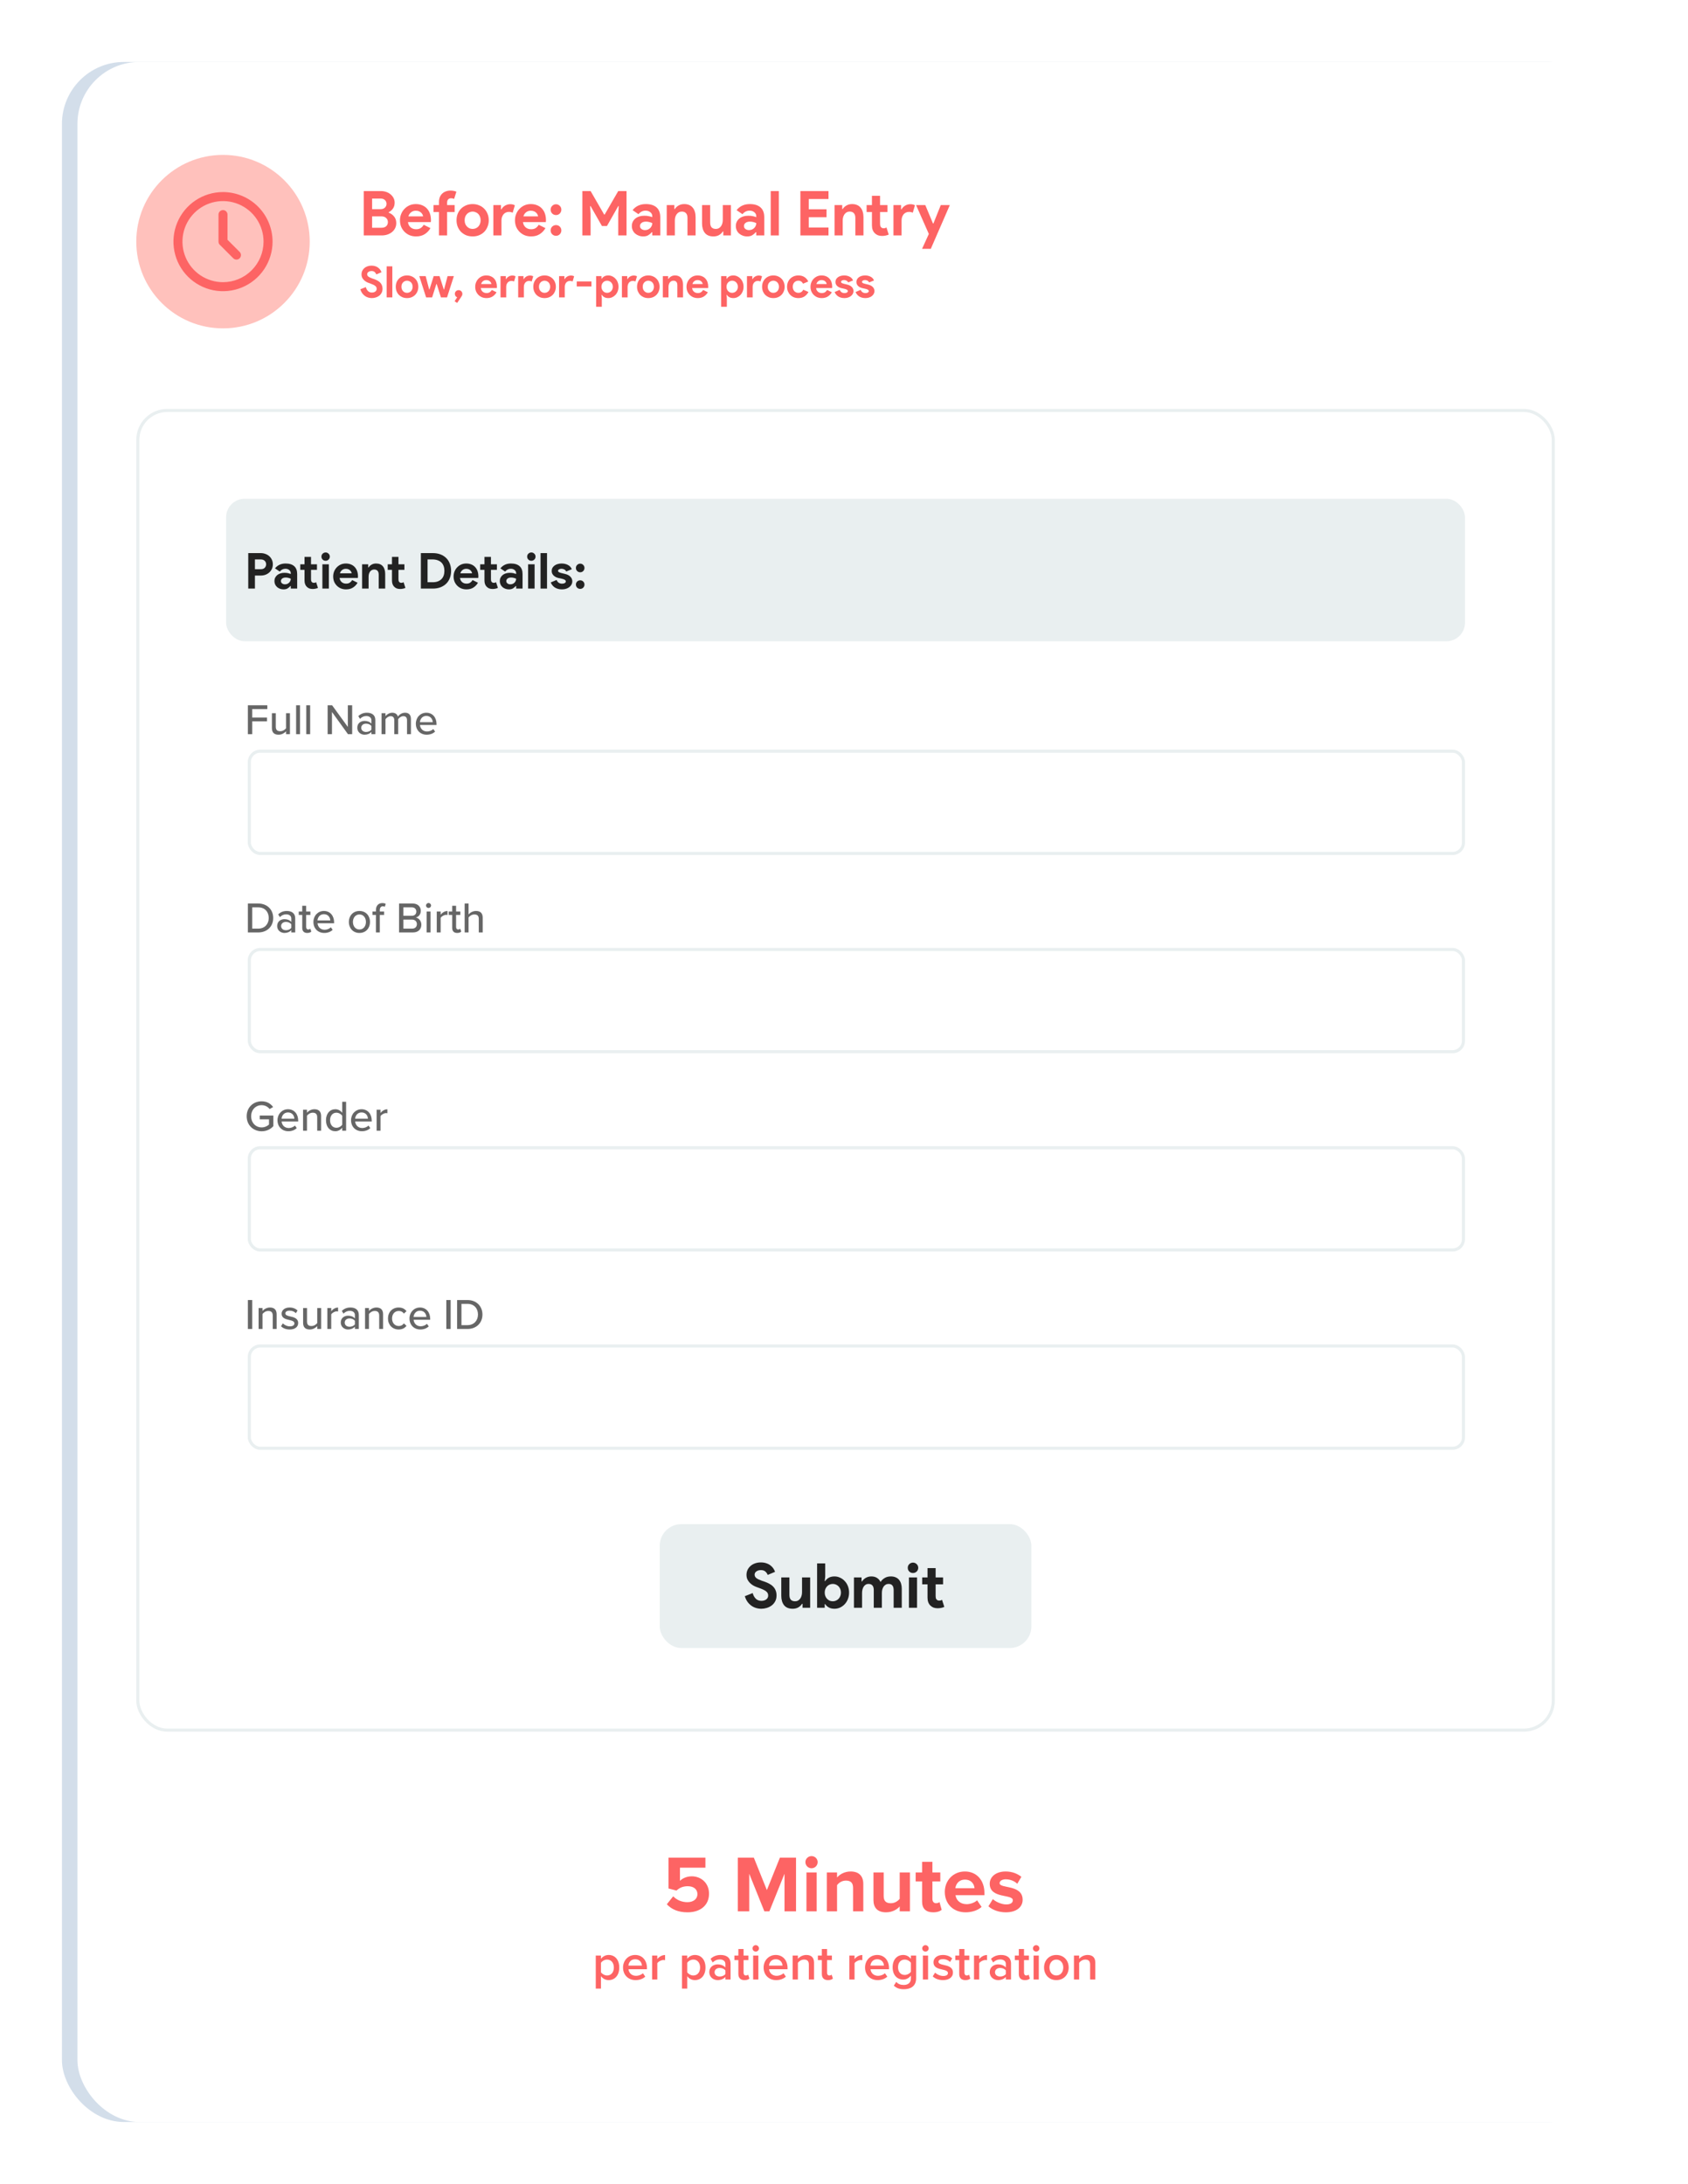 <svg width="545" height="705" viewBox="0 0 545 705" fill="none" xmlns="http://www.w3.org/2000/svg">
<g filter="url(#filter0_d_33_1923)">
<rect x="20" y="16" width="500" height="665" rx="20" fill="#D3DEEA"/>
<rect x="25" y="16" width="500" height="665" rx="20" fill="white"/>
</g>
<path d="M299.888 75.52L295.768 66.2H298.748L301.228 72.14H301.368L303.748 66.2H306.668L300.528 80.32H297.708L299.888 75.52Z" fill="#FD6464"/>
<path d="M288.468 66.2H290.928V67.56H291.088C291.208 67.32 291.368 67.1 291.568 66.9C291.768 66.7 291.988 66.527 292.228 66.38C292.481 66.233 292.748 66.12 293.028 66.04C293.321 65.96 293.608 65.92 293.888 65.92C294.234 65.92 294.528 65.953 294.768 66.02C295.021 66.087 295.234 66.173 295.408 66.28L294.708 68.66C294.548 68.58 294.368 68.52 294.168 68.48C293.981 68.427 293.748 68.4 293.468 68.4C293.108 68.4 292.781 68.473 292.488 68.62C292.194 68.753 291.941 68.947 291.728 69.2C291.528 69.453 291.368 69.753 291.248 70.1C291.141 70.433 291.088 70.8 291.088 71.2V76H288.468V66.2Z" fill="#FD6464"/>
<path d="M281.52 68.44H279.8V66.2H281.52V63.2H284.14V66.2H286.54V68.44H284.14V72.24C284.14 72.467 284.16 72.68 284.2 72.88C284.254 73.067 284.347 73.227 284.48 73.36C284.667 73.573 284.934 73.68 285.28 73.68C285.507 73.68 285.687 73.66 285.82 73.62C285.954 73.567 286.08 73.5 286.2 73.42L286.94 75.72C286.634 75.867 286.3 75.973 285.94 76.04C285.594 76.12 285.207 76.16 284.78 76.16C284.287 76.16 283.84 76.087 283.44 75.94C283.054 75.78 282.727 75.567 282.46 75.3C281.834 74.7 281.52 73.847 281.52 72.74V68.44Z" fill="#FD6464"/>
<path d="M271.924 67.48H272.084C272.391 66.987 272.804 66.6 273.324 66.32C273.844 66.026 274.437 65.88 275.104 65.88C275.717 65.88 276.257 65.98 276.724 66.18C277.191 66.38 277.571 66.667 277.864 67.04C278.171 67.4 278.397 67.84 278.544 68.36C278.704 68.867 278.784 69.433 278.784 70.06V76H276.164V70.38C276.164 69.673 276.004 69.153 275.684 68.82C275.377 68.473 274.924 68.3 274.324 68.3C273.964 68.3 273.644 68.38 273.364 68.54C273.097 68.686 272.864 68.893 272.664 69.16C272.477 69.413 272.331 69.72 272.224 70.08C272.131 70.427 272.084 70.8 272.084 71.2V76H269.464V66.2H271.924V67.48Z" fill="#FD6464"/>
<path d="M261.117 64.24V67.56H266.857V70.12H261.117V73.44H267.497V76H258.417V61.68H267.497V64.24H261.117Z" fill="#FD6464"/>
<path d="M248.839 76V61.68H251.459V76H248.839Z" fill="#FD6464"/>
<path d="M244.176 74.96H244.016C243.709 75.333 243.336 75.653 242.896 75.92C242.469 76.187 241.916 76.32 241.236 76.32C240.729 76.32 240.249 76.233 239.796 76.06C239.356 75.9 238.969 75.673 238.636 75.38C238.302 75.087 238.042 74.733 237.856 74.32C237.669 73.907 237.576 73.453 237.576 72.96C237.576 72.453 237.676 72 237.876 71.6C238.076 71.186 238.356 70.833 238.716 70.54C239.076 70.247 239.496 70.026 239.976 69.88C240.469 69.72 241.002 69.64 241.576 69.64C242.216 69.64 242.742 69.693 243.156 69.8C243.569 69.893 243.909 69.993 244.176 70.1V69.8C244.176 69.28 243.969 68.853 243.556 68.52C243.142 68.173 242.629 68 242.016 68C241.109 68 240.342 68.38 239.716 69.14L237.816 67.84C238.856 66.533 240.276 65.88 242.076 65.88C243.596 65.88 244.756 66.24 245.556 66.96C246.356 67.666 246.756 68.72 246.756 70.12V76H244.176V74.96ZM244.176 72.02C243.869 71.873 243.549 71.76 243.216 71.68C242.896 71.587 242.542 71.54 242.156 71.54C241.529 71.54 241.042 71.68 240.696 71.96C240.362 72.227 240.196 72.56 240.196 72.96C240.196 73.36 240.356 73.68 240.676 73.92C241.009 74.16 241.389 74.28 241.816 74.28C242.162 74.28 242.482 74.22 242.776 74.1C243.069 73.967 243.316 73.8 243.516 73.6C243.729 73.387 243.889 73.147 243.996 72.88C244.116 72.6 244.176 72.313 244.176 72.02Z" fill="#FD6464"/>
<path d="M233.529 74.72H233.369C233.062 75.213 232.649 75.607 232.129 75.9C231.609 76.18 231.016 76.32 230.349 76.32C229.109 76.32 228.182 75.94 227.569 75.18C226.969 74.42 226.669 73.407 226.669 72.14V66.2H229.289V71.82C229.289 72.527 229.442 73.053 229.749 73.4C230.069 73.733 230.529 73.9 231.129 73.9C231.489 73.9 231.802 73.827 232.069 73.68C232.349 73.52 232.582 73.313 232.769 73.06C232.969 72.793 233.116 72.487 233.209 72.14C233.316 71.78 233.369 71.4 233.369 71V66.2H235.989V76H233.529V74.72Z" fill="#FD6464"/>
<path d="M217.725 67.48H217.885C218.191 66.987 218.605 66.6 219.125 66.32C219.645 66.026 220.238 65.88 220.905 65.88C221.518 65.88 222.058 65.98 222.525 66.18C222.991 66.38 223.371 66.667 223.665 67.04C223.971 67.4 224.198 67.84 224.345 68.36C224.505 68.867 224.585 69.433 224.585 70.06V76H221.965V70.38C221.965 69.673 221.805 69.153 221.485 68.82C221.178 68.473 220.725 68.3 220.125 68.3C219.765 68.3 219.445 68.38 219.165 68.54C218.898 68.686 218.665 68.893 218.465 69.16C218.278 69.413 218.131 69.72 218.025 70.08C217.931 70.427 217.885 70.8 217.885 71.2V76H215.265V66.2H217.725V67.48Z" fill="#FD6464"/>
<path d="M210.601 74.96H210.441C210.135 75.333 209.761 75.653 209.321 75.92C208.895 76.187 208.341 76.32 207.661 76.32C207.155 76.32 206.675 76.233 206.221 76.06C205.781 75.9 205.395 75.673 205.061 75.38C204.728 75.087 204.468 74.733 204.281 74.32C204.095 73.907 204.001 73.453 204.001 72.96C204.001 72.453 204.101 72 204.301 71.6C204.501 71.186 204.781 70.833 205.141 70.54C205.501 70.247 205.921 70.026 206.401 69.88C206.895 69.72 207.428 69.64 208.001 69.64C208.641 69.64 209.168 69.693 209.581 69.8C209.995 69.893 210.335 69.993 210.601 70.1V69.8C210.601 69.28 210.395 68.853 209.981 68.52C209.568 68.173 209.055 68 208.441 68C207.535 68 206.768 68.38 206.141 69.14L204.241 67.84C205.281 66.533 206.701 65.88 208.501 65.88C210.021 65.88 211.181 66.24 211.981 66.96C212.781 67.666 213.181 68.72 213.181 70.12V76H210.601V74.96ZM210.601 72.02C210.295 71.873 209.975 71.76 209.641 71.68C209.321 71.587 208.968 71.54 208.581 71.54C207.955 71.54 207.468 71.68 207.121 71.96C206.788 72.227 206.621 72.56 206.621 72.96C206.621 73.36 206.781 73.68 207.101 73.92C207.435 74.16 207.815 74.28 208.241 74.28C208.588 74.28 208.908 74.22 209.201 74.1C209.495 73.967 209.741 73.8 209.941 73.6C210.155 73.387 210.315 73.147 210.421 72.88C210.541 72.6 210.601 72.313 210.601 72.02Z" fill="#FD6464"/>
<path d="M188.026 61.68H190.686L195.066 69.26H195.226L199.606 61.68H202.286V76H199.606V68.94L199.766 66.54H199.606L195.966 72.96H194.346L190.686 66.54H190.526L190.686 68.94V76H188.026V61.68Z" fill="#FD6464"/>
<path d="M179.52 76.12C179.04 76.12 178.627 75.953 178.28 75.62C177.947 75.273 177.78 74.86 177.78 74.38C177.78 73.9 177.947 73.493 178.28 73.16C178.627 72.827 179.04 72.66 179.52 72.66C180 72.66 180.407 72.827 180.74 73.16C181.074 73.493 181.24 73.9 181.24 74.38C181.24 74.86 181.074 75.273 180.74 75.62C180.407 75.953 180 76.12 179.52 76.12ZM179.52 69.42C179.04 69.42 178.627 69.253 178.28 68.92C177.947 68.573 177.78 68.16 177.78 67.68C177.78 67.2 177.947 66.793 178.28 66.46C178.627 66.113 179.04 65.94 179.52 65.94C180 65.94 180.407 66.113 180.74 66.46C181.074 66.793 181.24 67.2 181.24 67.68C181.24 68.16 181.074 68.573 180.74 68.92C180.407 69.253 180 69.42 179.52 69.42Z" fill="#FD6464"/>
<path d="M176.107 73.64C175.654 74.44 175.04 75.087 174.267 75.58C173.507 76.073 172.574 76.32 171.467 76.32C170.72 76.32 170.027 76.193 169.387 75.94C168.76 75.673 168.214 75.307 167.747 74.84C167.28 74.373 166.914 73.827 166.647 73.2C166.394 72.56 166.267 71.86 166.267 71.1C166.267 70.393 166.394 69.727 166.647 69.1C166.9 68.46 167.254 67.907 167.707 67.44C168.16 66.96 168.694 66.58 169.307 66.3C169.934 66.02 170.62 65.88 171.367 65.88C172.154 65.88 172.854 66.013 173.467 66.28C174.08 66.533 174.594 66.893 175.007 67.36C175.42 67.813 175.734 68.353 175.947 68.98C176.16 69.606 176.267 70.287 176.267 71.02C176.267 71.113 176.267 71.193 176.267 71.26C176.254 71.34 176.247 71.413 176.247 71.48C176.234 71.546 176.227 71.62 176.227 71.7H168.847C168.9 72.1 169.007 72.447 169.167 72.74C169.34 73.02 169.547 73.26 169.787 73.46C170.04 73.647 170.314 73.787 170.607 73.88C170.9 73.96 171.2 74 171.507 74C172.107 74 172.6 73.867 172.987 73.6C173.387 73.32 173.7 72.973 173.927 72.56L176.107 73.64ZM173.727 69.84C173.714 69.666 173.654 69.473 173.547 69.26C173.454 69.047 173.307 68.847 173.107 68.66C172.92 68.473 172.68 68.32 172.387 68.2C172.107 68.08 171.767 68.02 171.367 68.02C170.807 68.02 170.314 68.18 169.887 68.5C169.46 68.82 169.16 69.266 168.987 69.84H173.727Z" fill="#FD6464"/>
<path d="M159.288 66.2H161.748V67.56H161.908C162.028 67.32 162.188 67.1 162.388 66.9C162.588 66.7 162.808 66.527 163.048 66.38C163.301 66.233 163.568 66.12 163.848 66.04C164.141 65.96 164.428 65.92 164.708 65.92C165.055 65.92 165.348 65.953 165.588 66.02C165.841 66.087 166.055 66.173 166.228 66.28L165.528 68.66C165.368 68.58 165.188 68.52 164.988 68.48C164.801 68.427 164.568 68.4 164.288 68.4C163.928 68.4 163.601 68.473 163.308 68.62C163.015 68.753 162.761 68.947 162.548 69.2C162.348 69.453 162.188 69.753 162.068 70.1C161.961 70.433 161.908 70.8 161.908 71.2V76H159.288V66.2Z" fill="#FD6464"/>
<path d="M152.6 65.88C153.36 65.88 154.053 66.013 154.68 66.28C155.32 66.533 155.867 66.893 156.32 67.36C156.787 67.813 157.147 68.36 157.4 69C157.667 69.64 157.8 70.34 157.8 71.1C157.8 71.86 157.667 72.56 157.4 73.2C157.147 73.84 156.787 74.393 156.32 74.86C155.867 75.313 155.32 75.673 154.68 75.94C154.053 76.193 153.36 76.32 152.6 76.32C151.84 76.32 151.14 76.193 150.5 75.94C149.873 75.673 149.327 75.313 148.86 74.86C148.407 74.393 148.047 73.84 147.78 73.2C147.527 72.56 147.4 71.86 147.4 71.1C147.4 70.34 147.527 69.64 147.78 69C148.047 68.36 148.407 67.813 148.86 67.36C149.327 66.893 149.873 66.533 150.5 66.28C151.14 66.013 151.84 65.88 152.6 65.88ZM152.6 73.9C152.933 73.9 153.253 73.84 153.56 73.72C153.88 73.587 154.16 73.4 154.4 73.16C154.64 72.92 154.827 72.626 154.96 72.28C155.107 71.933 155.18 71.54 155.18 71.1C155.18 70.66 155.107 70.267 154.96 69.92C154.827 69.573 154.64 69.28 154.4 69.04C154.16 68.8 153.88 68.62 153.56 68.5C153.253 68.367 152.933 68.3 152.6 68.3C152.253 68.3 151.927 68.367 151.62 68.5C151.313 68.62 151.04 68.8 150.8 69.04C150.56 69.28 150.367 69.573 150.22 69.92C150.087 70.267 150.02 70.66 150.02 71.1C150.02 71.54 150.087 71.933 150.22 72.28C150.367 72.626 150.56 72.92 150.8 73.16C151.04 73.4 151.313 73.587 151.62 73.72C151.927 73.84 152.253 73.9 152.6 73.9Z" fill="#FD6464"/>
<path d="M145.456 61.52C145.829 61.52 146.176 61.553 146.496 61.62C146.816 61.687 147.103 61.773 147.356 61.88L146.616 64.22C146.483 64.153 146.336 64.1 146.176 64.06C146.029 64.02 145.843 64 145.616 64C145.229 64 144.923 64.127 144.696 64.38C144.469 64.62 144.356 64.96 144.356 65.4V66.2H146.796V68.44H144.356V76H141.736V68.44H139.976V66.2H141.736V65.24C141.736 64.64 141.823 64.113 141.996 63.66C142.183 63.193 142.443 62.807 142.776 62.5C143.109 62.18 143.503 61.94 143.956 61.78C144.409 61.607 144.909 61.52 145.456 61.52Z" fill="#FD6464"/>
<path d="M138.978 73.64C138.525 74.44 137.912 75.087 137.138 75.58C136.378 76.073 135.445 76.32 134.338 76.32C133.592 76.32 132.898 76.193 132.258 75.94C131.632 75.673 131.085 75.307 130.618 74.84C130.152 74.373 129.785 73.827 129.518 73.2C129.265 72.56 129.138 71.86 129.138 71.1C129.138 70.393 129.265 69.727 129.518 69.1C129.772 68.46 130.125 67.907 130.578 67.44C131.032 66.96 131.565 66.58 132.178 66.3C132.805 66.02 133.492 65.88 134.238 65.88C135.025 65.88 135.725 66.013 136.338 66.28C136.952 66.533 137.465 66.893 137.878 67.36C138.292 67.813 138.605 68.353 138.818 68.98C139.032 69.606 139.138 70.287 139.138 71.02C139.138 71.113 139.138 71.193 139.138 71.26C139.125 71.34 139.118 71.413 139.118 71.48C139.105 71.546 139.098 71.62 139.098 71.7H131.718C131.772 72.1 131.878 72.447 132.038 72.74C132.212 73.02 132.418 73.26 132.658 73.46C132.912 73.647 133.185 73.787 133.478 73.88C133.772 73.96 134.072 74 134.378 74C134.978 74 135.472 73.867 135.858 73.6C136.258 73.32 136.572 72.973 136.798 72.56L138.978 73.64ZM136.598 69.84C136.585 69.666 136.525 69.473 136.418 69.26C136.325 69.047 136.178 68.847 135.978 68.66C135.792 68.473 135.552 68.32 135.258 68.2C134.978 68.08 134.638 68.02 134.238 68.02C133.678 68.02 133.185 68.18 132.758 68.5C132.332 68.82 132.032 69.266 131.858 69.84H136.598Z" fill="#FD6464"/>
<path d="M117.44 61.68H123.04C123.653 61.68 124.227 61.78 124.76 61.98C125.293 62.167 125.753 62.433 126.14 62.78C126.54 63.113 126.853 63.507 127.08 63.96C127.307 64.413 127.42 64.9 127.42 65.42C127.42 66.18 127.233 66.82 126.86 67.34C126.5 67.847 126.047 68.233 125.5 68.5V68.66C126.233 68.927 126.82 69.347 127.26 69.92C127.713 70.48 127.94 71.18 127.94 72.02C127.94 72.633 127.813 73.187 127.56 73.68C127.32 74.16 126.987 74.573 126.56 74.92C126.133 75.267 125.633 75.533 125.06 75.72C124.5 75.907 123.893 76 123.24 76H117.44V61.68ZM122.84 67.52C123.467 67.52 123.947 67.353 124.28 67.02C124.627 66.673 124.8 66.267 124.8 65.8C124.8 65.333 124.633 64.933 124.3 64.6C123.967 64.267 123.507 64.1 122.92 64.1H120.14V67.52H122.84ZM123.14 73.52C123.82 73.52 124.34 73.353 124.7 73.02C125.06 72.673 125.24 72.233 125.24 71.7C125.24 71.167 125.053 70.727 124.68 70.38C124.32 70.02 123.78 69.84 123.06 69.84H120.14V73.52H123.14Z" fill="#FD6464"/>
<path d="M279.406 96.224C278.958 96.224 278.557 96.168 278.202 96.056C277.857 95.944 277.554 95.799 277.292 95.622C277.04 95.435 276.826 95.225 276.648 94.992C276.471 94.749 276.336 94.507 276.242 94.264L277.88 93.564C278.039 93.919 278.249 94.185 278.51 94.362C278.781 94.53 279.08 94.614 279.406 94.614C279.742 94.614 280.008 94.553 280.204 94.432C280.4 94.311 280.498 94.166 280.498 93.998C280.498 93.811 280.414 93.662 280.246 93.55C280.088 93.429 279.808 93.321 279.406 93.228L278.44 93.018C278.226 92.971 278.002 92.897 277.768 92.794C277.544 92.691 277.339 92.561 277.152 92.402C276.966 92.243 276.812 92.052 276.69 91.828C276.569 91.604 276.508 91.343 276.508 91.044C276.508 90.708 276.578 90.409 276.718 90.148C276.868 89.887 277.068 89.667 277.32 89.49C277.572 89.303 277.866 89.163 278.202 89.07C278.548 88.967 278.916 88.916 279.308 88.916C279.962 88.916 280.545 89.047 281.058 89.308C281.572 89.56 281.95 89.966 282.192 90.526L280.61 91.17C280.48 90.899 280.288 90.703 280.036 90.582C279.784 90.461 279.532 90.4 279.28 90.4C279.019 90.4 278.79 90.456 278.594 90.568C278.398 90.671 278.3 90.806 278.3 90.974C278.3 91.133 278.38 91.259 278.538 91.352C278.706 91.445 278.93 91.529 279.21 91.604L280.26 91.856C280.96 92.024 281.478 92.295 281.814 92.668C282.16 93.032 282.332 93.466 282.332 93.97C282.332 94.269 282.262 94.553 282.122 94.824C281.982 95.095 281.782 95.337 281.52 95.552C281.268 95.757 280.96 95.921 280.596 96.042C280.242 96.163 279.845 96.224 279.406 96.224Z" fill="#FD6464"/>
<path d="M272.639 96.224C272.191 96.224 271.789 96.168 271.435 96.056C271.089 95.944 270.786 95.799 270.525 95.622C270.273 95.435 270.058 95.225 269.881 94.992C269.703 94.749 269.568 94.507 269.475 94.264L271.113 93.564C271.271 93.919 271.481 94.185 271.743 94.362C272.013 94.53 272.312 94.614 272.639 94.614C272.975 94.614 273.241 94.553 273.437 94.432C273.633 94.311 273.731 94.166 273.731 93.998C273.731 93.811 273.647 93.662 273.479 93.55C273.32 93.429 273.04 93.321 272.639 93.228L271.673 93.018C271.458 92.971 271.234 92.897 271.001 92.794C270.777 92.691 270.571 92.561 270.385 92.402C270.198 92.243 270.044 92.052 269.923 91.828C269.801 91.604 269.741 91.343 269.741 91.044C269.741 90.708 269.811 90.409 269.951 90.148C270.1 89.887 270.301 89.667 270.553 89.49C270.805 89.303 271.099 89.163 271.435 89.07C271.78 88.967 272.149 88.916 272.541 88.916C273.194 88.916 273.777 89.047 274.291 89.308C274.804 89.56 275.182 89.966 275.425 90.526L273.843 91.17C273.712 90.899 273.521 90.703 273.269 90.582C273.017 90.461 272.765 90.4 272.513 90.4C272.251 90.4 272.023 90.456 271.827 90.568C271.631 90.671 271.533 90.806 271.533 90.974C271.533 91.133 271.612 91.259 271.771 91.352C271.939 91.445 272.163 91.529 272.443 91.604L273.493 91.856C274.193 92.024 274.711 92.295 275.047 92.668C275.392 93.032 275.565 93.466 275.565 93.97C275.565 94.269 275.495 94.553 275.355 94.824C275.215 95.095 275.014 95.337 274.753 95.552C274.501 95.757 274.193 95.921 273.829 96.042C273.474 96.163 273.077 96.224 272.639 96.224Z" fill="#FD6464"/>
<path d="M268.571 94.348C268.254 94.908 267.824 95.361 267.283 95.706C266.751 96.051 266.098 96.224 265.323 96.224C264.8 96.224 264.315 96.135 263.867 95.958C263.428 95.771 263.046 95.515 262.719 95.188C262.392 94.861 262.136 94.479 261.949 94.04C261.772 93.592 261.683 93.102 261.683 92.57C261.683 92.075 261.772 91.609 261.949 91.17C262.126 90.722 262.374 90.335 262.691 90.008C263.008 89.672 263.382 89.406 263.811 89.21C264.25 89.014 264.73 88.916 265.253 88.916C265.804 88.916 266.294 89.009 266.723 89.196C267.152 89.373 267.512 89.625 267.801 89.952C268.09 90.269 268.31 90.647 268.459 91.086C268.608 91.525 268.683 92.001 268.683 92.514C268.683 92.579 268.683 92.635 268.683 92.682C268.674 92.738 268.669 92.789 268.669 92.836C268.66 92.883 268.655 92.934 268.655 92.99H263.489C263.526 93.27 263.601 93.513 263.713 93.718C263.834 93.914 263.979 94.082 264.147 94.222C264.324 94.353 264.516 94.451 264.721 94.516C264.926 94.572 265.136 94.6 265.351 94.6C265.771 94.6 266.116 94.507 266.387 94.32C266.667 94.124 266.886 93.881 267.045 93.592L268.571 94.348ZM266.905 91.688C266.896 91.567 266.854 91.431 266.779 91.282C266.714 91.133 266.611 90.993 266.471 90.862C266.34 90.731 266.172 90.624 265.967 90.54C265.771 90.456 265.533 90.414 265.253 90.414C264.861 90.414 264.516 90.526 264.217 90.75C263.918 90.974 263.708 91.287 263.587 91.688H266.905Z" fill="#FD6464"/>
<path d="M261.025 94.25C260.726 94.829 260.306 95.305 259.765 95.678C259.233 96.042 258.565 96.224 257.763 96.224C257.231 96.224 256.741 96.135 256.293 95.958C255.854 95.771 255.471 95.515 255.145 95.188C254.827 94.861 254.575 94.479 254.389 94.04C254.211 93.592 254.123 93.102 254.123 92.57C254.123 92.038 254.211 91.548 254.389 91.1C254.575 90.652 254.827 90.269 255.145 89.952C255.471 89.625 255.854 89.373 256.293 89.196C256.741 89.009 257.231 88.916 257.763 88.916C258.556 88.916 259.223 89.098 259.765 89.462C260.306 89.826 260.703 90.297 260.955 90.876L259.275 91.576C259.116 91.259 258.911 91.021 258.659 90.862C258.416 90.694 258.108 90.61 257.735 90.61C257.492 90.61 257.263 90.657 257.049 90.75C256.834 90.843 256.643 90.974 256.475 91.142C256.316 91.31 256.19 91.515 256.097 91.758C256.003 92.001 255.957 92.271 255.957 92.57C255.957 92.869 256.003 93.139 256.097 93.382C256.19 93.625 256.316 93.83 256.475 93.998C256.643 94.166 256.834 94.297 257.049 94.39C257.263 94.483 257.492 94.53 257.735 94.53C258.117 94.53 258.439 94.446 258.701 94.278C258.971 94.101 259.186 93.849 259.345 93.522L261.025 94.25Z" fill="#FD6464"/>
<path d="M249.696 88.916C250.228 88.916 250.713 89.009 251.152 89.196C251.6 89.373 251.983 89.625 252.3 89.952C252.627 90.269 252.879 90.652 253.056 91.1C253.243 91.548 253.336 92.038 253.336 92.57C253.336 93.102 253.243 93.592 253.056 94.04C252.879 94.488 252.627 94.875 252.3 95.202C251.983 95.519 251.6 95.771 251.152 95.958C250.713 96.135 250.228 96.224 249.696 96.224C249.164 96.224 248.674 96.135 248.226 95.958C247.787 95.771 247.405 95.519 247.078 95.202C246.761 94.875 246.509 94.488 246.322 94.04C246.145 93.592 246.056 93.102 246.056 92.57C246.056 92.038 246.145 91.548 246.322 91.1C246.509 90.652 246.761 90.269 247.078 89.952C247.405 89.625 247.787 89.373 248.226 89.196C248.674 89.009 249.164 88.916 249.696 88.916ZM249.696 94.53C249.929 94.53 250.153 94.488 250.368 94.404C250.592 94.311 250.788 94.18 250.956 94.012C251.124 93.844 251.255 93.639 251.348 93.396C251.451 93.153 251.502 92.878 251.502 92.57C251.502 92.262 251.451 91.987 251.348 91.744C251.255 91.501 251.124 91.296 250.956 91.128C250.788 90.96 250.592 90.834 250.368 90.75C250.153 90.657 249.929 90.61 249.696 90.61C249.453 90.61 249.225 90.657 249.01 90.75C248.795 90.834 248.604 90.96 248.436 91.128C248.268 91.296 248.133 91.501 248.03 91.744C247.937 91.987 247.89 92.262 247.89 92.57C247.89 92.878 247.937 93.153 248.03 93.396C248.133 93.639 248.268 93.844 248.436 94.012C248.604 94.18 248.795 94.311 249.01 94.404C249.225 94.488 249.453 94.53 249.696 94.53Z" fill="#FD6464"/>
<path d="M241.171 89.14H242.893V90.092H243.005C243.089 89.924 243.201 89.77 243.341 89.63C243.481 89.49 243.635 89.369 243.803 89.266C243.98 89.163 244.167 89.084 244.363 89.028C244.568 88.972 244.769 88.944 244.965 88.944C245.208 88.944 245.413 88.967 245.581 89.014C245.758 89.061 245.908 89.121 246.029 89.196L245.539 90.862C245.427 90.806 245.301 90.764 245.161 90.736C245.03 90.699 244.867 90.68 244.671 90.68C244.419 90.68 244.19 90.731 243.985 90.834C243.78 90.927 243.602 91.063 243.453 91.24C243.313 91.417 243.201 91.627 243.117 91.87C243.042 92.103 243.005 92.36 243.005 92.64V96H241.171V89.14Z" fill="#FD6464"/>
<path d="M232.843 89.14H234.565V89.966H234.677C234.845 89.677 235.107 89.429 235.461 89.224C235.816 89.019 236.255 88.916 236.777 88.916C237.216 88.916 237.631 89.009 238.023 89.196C238.425 89.373 238.775 89.625 239.073 89.952C239.381 90.269 239.624 90.652 239.801 91.1C239.979 91.548 240.067 92.038 240.067 92.57C240.067 93.102 239.979 93.592 239.801 94.04C239.624 94.488 239.381 94.875 239.073 95.202C238.775 95.519 238.425 95.771 238.023 95.958C237.631 96.135 237.216 96.224 236.777 96.224C236.255 96.224 235.816 96.121 235.461 95.916C235.107 95.711 234.845 95.463 234.677 95.174H234.565L234.677 96.154V99.024H232.843V89.14ZM236.399 94.53C236.642 94.53 236.871 94.483 237.085 94.39C237.309 94.297 237.505 94.166 237.673 93.998C237.841 93.83 237.977 93.625 238.079 93.382C238.182 93.139 238.233 92.869 238.233 92.57C238.233 92.271 238.182 92.001 238.079 91.758C237.977 91.515 237.841 91.31 237.673 91.142C237.505 90.974 237.309 90.843 237.085 90.75C236.871 90.657 236.642 90.61 236.399 90.61C236.157 90.61 235.923 90.657 235.699 90.75C235.485 90.834 235.293 90.96 235.125 91.128C234.957 91.296 234.822 91.501 234.719 91.744C234.617 91.987 234.565 92.262 234.565 92.57C234.565 92.878 234.617 93.153 234.719 93.396C234.822 93.639 234.957 93.844 235.125 94.012C235.293 94.18 235.485 94.311 235.699 94.404C235.923 94.488 236.157 94.53 236.399 94.53Z" fill="#FD6464"/>
<path d="M228.54 94.348C228.223 94.908 227.793 95.361 227.252 95.706C226.72 96.051 226.067 96.224 225.292 96.224C224.769 96.224 224.284 96.135 223.836 95.958C223.397 95.771 223.015 95.515 222.688 95.188C222.361 94.861 222.105 94.479 221.918 94.04C221.741 93.592 221.652 93.102 221.652 92.57C221.652 92.075 221.741 91.609 221.918 91.17C222.095 90.722 222.343 90.335 222.66 90.008C222.977 89.672 223.351 89.406 223.78 89.21C224.219 89.014 224.699 88.916 225.222 88.916C225.773 88.916 226.263 89.009 226.692 89.196C227.121 89.373 227.481 89.625 227.77 89.952C228.059 90.269 228.279 90.647 228.428 91.086C228.577 91.525 228.652 92.001 228.652 92.514C228.652 92.579 228.652 92.635 228.652 92.682C228.643 92.738 228.638 92.789 228.638 92.836C228.629 92.883 228.624 92.934 228.624 92.99H223.458C223.495 93.27 223.57 93.513 223.682 93.718C223.803 93.914 223.948 94.082 224.116 94.222C224.293 94.353 224.485 94.451 224.69 94.516C224.895 94.572 225.105 94.6 225.32 94.6C225.74 94.6 226.085 94.507 226.356 94.32C226.636 94.124 226.855 93.881 227.014 93.592L228.54 94.348ZM226.874 91.688C226.865 91.567 226.823 91.431 226.748 91.282C226.683 91.133 226.58 90.993 226.44 90.862C226.309 90.731 226.141 90.624 225.936 90.54C225.74 90.456 225.502 90.414 225.222 90.414C224.83 90.414 224.485 90.526 224.186 90.75C223.887 90.974 223.677 91.287 223.556 91.688H226.874Z" fill="#FD6464"/>
<path d="M215.727 90.036H215.839C216.054 89.691 216.343 89.42 216.707 89.224C217.071 89.019 217.486 88.916 217.953 88.916C218.382 88.916 218.76 88.986 219.087 89.126C219.414 89.266 219.68 89.467 219.885 89.728C220.1 89.98 220.258 90.288 220.361 90.652C220.473 91.007 220.529 91.403 220.529 91.842V96H218.695V92.066C218.695 91.571 218.583 91.207 218.359 90.974C218.144 90.731 217.827 90.61 217.407 90.61C217.155 90.61 216.931 90.666 216.735 90.778C216.548 90.881 216.385 91.025 216.245 91.212C216.114 91.389 216.012 91.604 215.937 91.856C215.872 92.099 215.839 92.36 215.839 92.64V96H214.005V89.14H215.727V90.036Z" fill="#FD6464"/>
<path d="M209.323 88.916C209.855 88.916 210.34 89.009 210.779 89.196C211.227 89.373 211.61 89.625 211.927 89.952C212.254 90.269 212.506 90.652 212.683 91.1C212.87 91.548 212.963 92.038 212.963 92.57C212.963 93.102 212.87 93.592 212.683 94.04C212.506 94.488 212.254 94.875 211.927 95.202C211.61 95.519 211.227 95.771 210.779 95.958C210.34 96.135 209.855 96.224 209.323 96.224C208.791 96.224 208.301 96.135 207.853 95.958C207.414 95.771 207.032 95.519 206.705 95.202C206.388 94.875 206.136 94.488 205.949 94.04C205.772 93.592 205.683 93.102 205.683 92.57C205.683 92.038 205.772 91.548 205.949 91.1C206.136 90.652 206.388 90.269 206.705 89.952C207.032 89.625 207.414 89.373 207.853 89.196C208.301 89.009 208.791 88.916 209.323 88.916ZM209.323 94.53C209.556 94.53 209.78 94.488 209.995 94.404C210.219 94.311 210.415 94.18 210.583 94.012C210.751 93.844 210.882 93.639 210.975 93.396C211.078 93.153 211.129 92.878 211.129 92.57C211.129 92.262 211.078 91.987 210.975 91.744C210.882 91.501 210.751 91.296 210.583 91.128C210.415 90.96 210.219 90.834 209.995 90.75C209.78 90.657 209.556 90.61 209.323 90.61C209.08 90.61 208.852 90.657 208.637 90.75C208.422 90.834 208.231 90.96 208.063 91.128C207.895 91.296 207.76 91.501 207.657 91.744C207.564 91.987 207.517 92.262 207.517 92.57C207.517 92.878 207.564 93.153 207.657 93.396C207.76 93.639 207.895 93.844 208.063 94.012C208.231 94.18 208.422 94.311 208.637 94.404C208.852 94.488 209.08 94.53 209.323 94.53Z" fill="#FD6464"/>
<path d="M200.798 89.14H202.52V90.092H202.632C202.716 89.924 202.828 89.77 202.968 89.63C203.108 89.49 203.262 89.369 203.43 89.266C203.607 89.163 203.794 89.084 203.99 89.028C204.195 88.972 204.396 88.944 204.592 88.944C204.835 88.944 205.04 88.967 205.208 89.014C205.385 89.061 205.535 89.121 205.656 89.196L205.166 90.862C205.054 90.806 204.928 90.764 204.788 90.736C204.657 90.699 204.494 90.68 204.298 90.68C204.046 90.68 203.817 90.731 203.612 90.834C203.407 90.927 203.229 91.063 203.08 91.24C202.94 91.417 202.828 91.627 202.744 91.87C202.669 92.103 202.632 92.36 202.632 92.64V96H200.798V89.14Z" fill="#FD6464"/>
<path d="M192.47 89.14H194.192V89.966H194.304C194.472 89.677 194.734 89.429 195.088 89.224C195.443 89.019 195.882 88.916 196.404 88.916C196.843 88.916 197.258 89.009 197.65 89.196C198.052 89.373 198.402 89.625 198.7 89.952C199.008 90.269 199.251 90.652 199.428 91.1C199.606 91.548 199.694 92.038 199.694 92.57C199.694 93.102 199.606 93.592 199.428 94.04C199.251 94.488 199.008 94.875 198.7 95.202C198.402 95.519 198.052 95.771 197.65 95.958C197.258 96.135 196.843 96.224 196.404 96.224C195.882 96.224 195.443 96.121 195.088 95.916C194.734 95.711 194.472 95.463 194.304 95.174H194.192L194.304 96.154V99.024H192.47V89.14ZM196.026 94.53C196.269 94.53 196.498 94.483 196.712 94.39C196.936 94.297 197.132 94.166 197.3 93.998C197.468 93.83 197.604 93.625 197.706 93.382C197.809 93.139 197.86 92.869 197.86 92.57C197.86 92.271 197.809 92.001 197.706 91.758C197.604 91.515 197.468 91.31 197.3 91.142C197.132 90.974 196.936 90.843 196.712 90.75C196.498 90.657 196.269 90.61 196.026 90.61C195.784 90.61 195.55 90.657 195.326 90.75C195.112 90.834 194.92 90.96 194.752 91.128C194.584 91.296 194.449 91.501 194.346 91.744C194.244 91.987 194.192 92.262 194.192 92.57C194.192 92.878 194.244 93.153 194.346 93.396C194.449 93.639 194.584 93.844 194.752 94.012C194.92 94.18 195.112 94.311 195.326 94.404C195.55 94.488 195.784 94.53 196.026 94.53Z" fill="#FD6464"/>
<path d="M186.21 90.848H190.956V92.472H186.21V90.848Z" fill="#FD6464"/>
<path d="M180.509 89.14H182.231V90.092H182.343C182.427 89.924 182.539 89.77 182.679 89.63C182.819 89.49 182.973 89.369 183.141 89.266C183.318 89.163 183.505 89.084 183.701 89.028C183.906 88.972 184.107 88.944 184.303 88.944C184.545 88.944 184.751 88.967 184.919 89.014C185.096 89.061 185.245 89.121 185.367 89.196L184.877 90.862C184.765 90.806 184.639 90.764 184.499 90.736C184.368 90.699 184.205 90.68 184.009 90.68C183.757 90.68 183.528 90.731 183.323 90.834C183.117 90.927 182.94 91.063 182.791 91.24C182.651 91.417 182.539 91.627 182.455 91.87C182.38 92.103 182.343 92.36 182.343 92.64V96H180.509V89.14Z" fill="#FD6464"/>
<path d="M175.827 88.916C176.359 88.916 176.844 89.009 177.283 89.196C177.731 89.373 178.114 89.625 178.431 89.952C178.758 90.269 179.01 90.652 179.187 91.1C179.374 91.548 179.467 92.038 179.467 92.57C179.467 93.102 179.374 93.592 179.187 94.04C179.01 94.488 178.758 94.875 178.431 95.202C178.114 95.519 177.731 95.771 177.283 95.958C176.844 96.135 176.359 96.224 175.827 96.224C175.295 96.224 174.805 96.135 174.357 95.958C173.918 95.771 173.536 95.519 173.209 95.202C172.892 94.875 172.64 94.488 172.453 94.04C172.276 93.592 172.187 93.102 172.187 92.57C172.187 92.038 172.276 91.548 172.453 91.1C172.64 90.652 172.892 90.269 173.209 89.952C173.536 89.625 173.918 89.373 174.357 89.196C174.805 89.009 175.295 88.916 175.827 88.916ZM175.827 94.53C176.06 94.53 176.284 94.488 176.499 94.404C176.723 94.311 176.919 94.18 177.087 94.012C177.255 93.844 177.386 93.639 177.479 93.396C177.582 93.153 177.633 92.878 177.633 92.57C177.633 92.262 177.582 91.987 177.479 91.744C177.386 91.501 177.255 91.296 177.087 91.128C176.919 90.96 176.723 90.834 176.499 90.75C176.284 90.657 176.06 90.61 175.827 90.61C175.584 90.61 175.356 90.657 175.141 90.75C174.926 90.834 174.735 90.96 174.567 91.128C174.399 91.296 174.264 91.501 174.161 91.744C174.068 91.987 174.021 92.262 174.021 92.57C174.021 92.878 174.068 93.153 174.161 93.396C174.264 93.639 174.399 93.844 174.567 94.012C174.735 94.18 174.926 94.311 175.141 94.404C175.356 94.488 175.584 94.53 175.827 94.53Z" fill="#FD6464"/>
<path d="M167.302 89.14H169.024V90.092H169.136C169.22 89.924 169.332 89.77 169.472 89.63C169.612 89.49 169.766 89.369 169.934 89.266C170.111 89.163 170.298 89.084 170.494 89.028C170.699 88.972 170.9 88.944 171.096 88.944C171.338 88.944 171.544 88.967 171.712 89.014C171.889 89.061 172.038 89.121 172.16 89.196L171.67 90.862C171.558 90.806 171.432 90.764 171.292 90.736C171.161 90.699 170.998 90.68 170.802 90.68C170.55 90.68 170.321 90.731 170.116 90.834C169.91 90.927 169.733 91.063 169.584 91.24C169.444 91.417 169.332 91.627 169.248 91.87C169.173 92.103 169.136 92.36 169.136 92.64V96H167.302V89.14Z" fill="#FD6464"/>
<path d="M161.601 89.14H163.323V90.092H163.435C163.519 89.924 163.631 89.77 163.771 89.63C163.911 89.49 164.065 89.369 164.233 89.266C164.41 89.163 164.597 89.084 164.793 89.028C164.998 88.972 165.199 88.944 165.395 88.944C165.637 88.944 165.843 88.967 166.011 89.014C166.188 89.061 166.337 89.121 166.459 89.196L165.969 90.862C165.857 90.806 165.731 90.764 165.591 90.736C165.46 90.699 165.297 90.68 165.101 90.68C164.849 90.68 164.62 90.731 164.415 90.834C164.209 90.927 164.032 91.063 163.883 91.24C163.743 91.417 163.631 91.627 163.547 91.87C163.472 92.103 163.435 92.36 163.435 92.64V96H161.601V89.14Z" fill="#FD6464"/>
<path d="M160.317 94.348C160 94.908 159.571 95.361 159.029 95.706C158.497 96.051 157.844 96.224 157.069 96.224C156.547 96.224 156.061 96.135 155.613 95.958C155.175 95.771 154.792 95.515 154.465 95.188C154.139 94.861 153.882 94.479 153.695 94.04C153.518 93.592 153.429 93.102 153.429 92.57C153.429 92.075 153.518 91.609 153.695 91.17C153.873 90.722 154.12 90.335 154.437 90.008C154.755 89.672 155.128 89.406 155.557 89.21C155.996 89.014 156.477 88.916 156.999 88.916C157.55 88.916 158.04 89.009 158.469 89.196C158.899 89.373 159.258 89.625 159.547 89.952C159.837 90.269 160.056 90.647 160.205 91.086C160.355 91.525 160.429 92.001 160.429 92.514C160.429 92.579 160.429 92.635 160.429 92.682C160.42 92.738 160.415 92.789 160.415 92.836C160.406 92.883 160.401 92.934 160.401 92.99H155.235C155.273 93.27 155.347 93.513 155.459 93.718C155.581 93.914 155.725 94.082 155.893 94.222C156.071 94.353 156.262 94.451 156.467 94.516C156.673 94.572 156.883 94.6 157.097 94.6C157.517 94.6 157.863 94.507 158.133 94.32C158.413 94.124 158.633 93.881 158.791 93.592L160.317 94.348ZM158.651 91.688C158.642 91.567 158.6 91.431 158.525 91.282C158.46 91.133 158.357 90.993 158.217 90.862C158.087 90.731 157.919 90.624 157.713 90.54C157.517 90.456 157.279 90.414 156.999 90.414C156.607 90.414 156.262 90.526 155.963 90.75C155.665 90.974 155.455 91.287 155.333 91.688H158.651Z" fill="#FD6464"/>
<path d="M146.776 97.246L147.602 95.972C147.397 95.897 147.22 95.762 147.07 95.566C146.93 95.37 146.86 95.137 146.86 94.866C146.86 94.53 146.977 94.245 147.21 94.012C147.453 93.779 147.742 93.662 148.078 93.662C148.414 93.662 148.699 93.779 148.932 94.012C149.166 94.245 149.282 94.53 149.282 94.866C149.282 95.043 149.254 95.202 149.198 95.342C149.142 95.473 149.054 95.627 148.932 95.804L147.602 97.792L146.776 97.246Z" fill="#FD6464"/>
<path d="M135.375 89.14H137.433L138.567 93.438H138.665L140.023 89.14H141.913L143.285 93.438H143.383L144.503 89.14H146.533L144.335 96H142.361L140.989 91.674H140.891L139.519 96H137.573L135.375 89.14Z" fill="#FD6464"/>
<path d="M131.421 88.916C131.953 88.916 132.438 89.009 132.877 89.196C133.325 89.373 133.707 89.625 134.025 89.952C134.351 90.269 134.603 90.652 134.781 91.1C134.967 91.548 135.061 92.038 135.061 92.57C135.061 93.102 134.967 93.592 134.781 94.04C134.603 94.488 134.351 94.875 134.025 95.202C133.707 95.519 133.325 95.771 132.877 95.958C132.438 96.135 131.953 96.224 131.421 96.224C130.889 96.224 130.399 96.135 129.951 95.958C129.512 95.771 129.129 95.519 128.803 95.202C128.485 94.875 128.233 94.488 128.047 94.04C127.869 93.592 127.781 93.102 127.781 92.57C127.781 92.038 127.869 91.548 128.047 91.1C128.233 90.652 128.485 90.269 128.803 89.952C129.129 89.625 129.512 89.373 129.951 89.196C130.399 89.009 130.889 88.916 131.421 88.916ZM131.421 94.53C131.654 94.53 131.878 94.488 132.093 94.404C132.317 94.311 132.513 94.18 132.681 94.012C132.849 93.844 132.979 93.639 133.073 93.396C133.175 93.153 133.227 92.878 133.227 92.57C133.227 92.262 133.175 91.987 133.073 91.744C132.979 91.501 132.849 91.296 132.681 91.128C132.513 90.96 132.317 90.834 132.093 90.75C131.878 90.657 131.654 90.61 131.421 90.61C131.178 90.61 130.949 90.657 130.735 90.75C130.52 90.834 130.329 90.96 130.161 91.128C129.993 91.296 129.857 91.501 129.755 91.744C129.661 91.987 129.615 92.262 129.615 92.57C129.615 92.878 129.661 93.153 129.755 93.396C129.857 93.639 129.993 93.844 130.161 94.012C130.329 94.18 130.52 94.311 130.735 94.404C130.949 94.488 131.178 94.53 131.421 94.53Z" fill="#FD6464"/>
<path d="M124.837 96V85.976H126.671V96H124.837Z" fill="#FD6464"/>
<path d="M120.074 96.224C119.645 96.224 119.234 96.163 118.842 96.042C118.45 95.921 118.091 95.739 117.764 95.496C117.437 95.253 117.153 94.959 116.91 94.614C116.667 94.259 116.476 93.849 116.336 93.382L118.114 92.682C118.245 93.186 118.473 93.606 118.8 93.942C119.127 94.269 119.556 94.432 120.088 94.432C120.284 94.432 120.471 94.409 120.648 94.362C120.835 94.306 120.998 94.231 121.138 94.138C121.287 94.035 121.404 93.909 121.488 93.76C121.572 93.611 121.614 93.438 121.614 93.242C121.614 93.055 121.581 92.887 121.516 92.738C121.451 92.589 121.339 92.449 121.18 92.318C121.031 92.187 120.83 92.061 120.578 91.94C120.335 91.819 120.032 91.693 119.668 91.562L119.052 91.338C118.781 91.245 118.506 91.119 118.226 90.96C117.955 90.801 117.708 90.61 117.484 90.386C117.26 90.162 117.073 89.901 116.924 89.602C116.784 89.294 116.714 88.949 116.714 88.566C116.714 88.174 116.789 87.81 116.938 87.474C117.097 87.129 117.316 86.83 117.596 86.578C117.885 86.317 118.226 86.116 118.618 85.976C119.019 85.827 119.463 85.752 119.948 85.752C120.452 85.752 120.886 85.822 121.25 85.962C121.623 86.093 121.936 86.265 122.188 86.48C122.449 86.685 122.659 86.914 122.818 87.166C122.977 87.418 123.093 87.656 123.168 87.88L121.502 88.58C121.409 88.3 121.236 88.048 120.984 87.824C120.741 87.6 120.405 87.488 119.976 87.488C119.565 87.488 119.225 87.586 118.954 87.782C118.683 87.969 118.548 88.216 118.548 88.524C118.548 88.823 118.679 89.079 118.94 89.294C119.201 89.499 119.617 89.7 120.186 89.896L120.816 90.106C121.217 90.246 121.581 90.409 121.908 90.596C122.244 90.773 122.529 90.988 122.762 91.24C123.005 91.492 123.187 91.781 123.308 92.108C123.439 92.425 123.504 92.794 123.504 93.214C123.504 93.737 123.397 94.189 123.182 94.572C122.977 94.945 122.711 95.253 122.384 95.496C122.057 95.739 121.689 95.921 121.278 96.042C120.867 96.163 120.466 96.224 120.074 96.224Z" fill="#FD6464"/>
<circle cx="72" cy="78" r="28" fill="#FFC1BC"/>
<rect x="44.5" y="132.5" width="457" height="426" rx="9.5" stroke="#E9EFF0"/>
<path d="M134.262 233.612C134.262 231.652 135.676 230.07 137.65 230.07C139.68 230.07 140.94 231.652 140.94 233.724V234.032H135.592C135.69 235.18 136.53 236.132 137.888 236.132C138.602 236.132 139.386 235.852 139.89 235.334L140.478 236.16C139.806 236.818 138.854 237.168 137.762 237.168C135.746 237.168 134.262 235.74 134.262 233.612ZM137.65 231.106C136.292 231.106 135.648 232.198 135.578 233.122H139.708C139.68 232.226 139.078 231.106 137.65 231.106Z" fill="#666666"/>
<path d="M132.675 237H131.415V232.492C131.415 231.708 131.065 231.19 130.239 231.19C129.553 231.19 128.881 231.666 128.559 232.156V237H127.299V232.492C127.299 231.708 126.963 231.19 126.109 231.19C125.451 231.19 124.793 231.68 124.457 232.17V237H123.197V230.238H124.457V231.19C124.737 230.77 125.633 230.07 126.641 230.07C127.663 230.07 128.265 230.602 128.475 231.33C128.867 230.7 129.763 230.07 130.757 230.07C132.003 230.07 132.675 230.756 132.675 232.114V237Z" fill="#666666"/>
<path d="M121.178 237H119.918V236.258C119.386 236.846 118.616 237.168 117.706 237.168C116.586 237.168 115.354 236.412 115.354 234.928C115.354 233.388 116.572 232.716 117.706 232.716C118.616 232.716 119.4 233.01 119.918 233.612V232.492C119.918 231.652 119.232 231.148 118.266 231.148C117.496 231.148 116.838 231.442 116.236 232.044L115.69 231.176C116.446 230.434 117.37 230.07 118.462 230.07C119.932 230.07 121.178 230.714 121.178 232.436V237ZM119.918 235.516V234.368C119.54 233.864 118.882 233.598 118.182 233.598C117.272 233.598 116.628 234.144 116.628 234.942C116.628 235.74 117.272 236.286 118.182 236.286C118.882 236.286 119.54 236.02 119.918 235.516Z" fill="#666666"/>
<path d="M113.704 237H112.346L107.18 229.832V237H105.78V227.662H107.222L112.304 234.662V227.662H113.704V237Z" fill="#666666"/>
<path d="M100.135 237H98.875V227.662H100.135V237Z" fill="#666666"/>
<path d="M96.867 237H95.607V227.662H96.867V237Z" fill="#666666"/>
<path d="M93.611 237H92.351V236.076C91.833 236.636 90.979 237.168 89.943 237.168C88.501 237.168 87.787 236.44 87.787 235.012V230.238H89.047V234.592C89.047 235.712 89.607 236.048 90.475 236.048C91.259 236.048 91.973 235.6 92.351 235.096V230.238H93.611V237Z" fill="#666666"/>
<path d="M81.436 237H80.036V227.662H86.308V228.894H81.436V231.624H86.21V232.856H81.436V237Z" fill="#666666"/>
<path d="M155.845 301H154.585V296.646C154.585 295.526 154.011 295.19 153.143 295.19C152.359 295.19 151.645 295.666 151.281 296.17V301H150.021V291.662H151.281V295.19C151.729 294.644 152.639 294.07 153.675 294.07C155.117 294.07 155.845 294.798 155.845 296.226V301Z" fill="#666666"/>
<path d="M147.605 301.168C146.541 301.168 145.995 300.566 145.995 299.502V295.344H144.875V294.238H145.995V292.39H147.255V294.238H148.627V295.344H147.255V299.222C147.255 299.698 147.479 300.048 147.913 300.048C148.207 300.048 148.473 299.922 148.599 299.782L148.921 300.734C148.655 300.986 148.263 301.168 147.605 301.168Z" fill="#666666"/>
<path d="M142.272 301H141.012V294.238H142.272V295.274C142.79 294.602 143.588 294.084 144.484 294.084V295.358C144.358 295.33 144.218 295.316 144.05 295.316C143.42 295.316 142.566 295.792 142.272 296.296V301Z" fill="#666666"/>
<path d="M138.36 293.104C137.926 293.104 137.548 292.754 137.548 292.306C137.548 291.858 137.926 291.494 138.36 291.494C138.808 291.494 139.172 291.858 139.172 292.306C139.172 292.754 138.808 293.104 138.36 293.104ZM139.004 301H137.744V294.238H139.004V301Z" fill="#666666"/>
<path d="M133.339 301H128.845V291.662H133.227C134.893 291.662 135.859 292.684 135.859 294.042C135.859 295.218 135.089 296.002 134.235 296.184C135.229 296.338 136.041 297.346 136.041 298.48C136.041 299.95 135.061 301 133.339 301ZM130.245 292.894V295.624H132.961C133.899 295.624 134.417 295.036 134.417 294.266C134.417 293.496 133.899 292.894 132.961 292.894H130.245ZM130.245 296.856V299.768H133.031C134.011 299.768 134.599 299.208 134.599 298.298C134.599 297.528 134.067 296.856 133.031 296.856H130.245Z" fill="#666666"/>
<path d="M124.004 295.344H122.632V301H121.372V295.344H120.252V294.238H121.372V293.79C121.372 292.334 122.226 291.522 123.43 291.522C123.864 291.522 124.242 291.606 124.536 291.774L124.242 292.712C124.074 292.614 123.864 292.558 123.64 292.558C123.01 292.558 122.632 292.978 122.632 293.79V294.238H124.004V295.344Z" fill="#666666"/>
<path d="M116.049 301.168C113.949 301.168 112.633 299.572 112.633 297.612C112.633 295.666 113.949 294.07 116.049 294.07C118.163 294.07 119.465 295.666 119.465 297.612C119.465 299.572 118.163 301.168 116.049 301.168ZM116.049 300.048C117.407 300.048 118.149 298.9 118.149 297.612C118.149 296.338 117.407 295.19 116.049 295.19C114.705 295.19 113.949 296.338 113.949 297.612C113.949 298.9 114.705 300.048 116.049 300.048Z" fill="#666666"/>
<path d="M101.189 297.612C101.189 295.652 102.603 294.07 104.577 294.07C106.607 294.07 107.867 295.652 107.867 297.724V298.032H102.519C102.617 299.18 103.457 300.132 104.815 300.132C105.529 300.132 106.313 299.852 106.817 299.334L107.405 300.16C106.733 300.818 105.781 301.168 104.689 301.168C102.673 301.168 101.189 299.74 101.189 297.612ZM104.577 295.106C103.219 295.106 102.575 296.198 102.505 297.122H106.635C106.607 296.226 106.005 295.106 104.577 295.106Z" fill="#666666"/>
<path d="M99.192 301.168C98.128 301.168 97.582 300.566 97.582 299.502V295.344H96.462V294.238H97.582V292.39H98.842V294.238H100.214V295.344H98.842V299.222C98.842 299.698 99.066 300.048 99.5 300.048C99.794 300.048 100.06 299.922 100.186 299.782L100.508 300.734C100.242 300.986 99.85 301.168 99.192 301.168Z" fill="#666666"/>
<path d="M95.311 301H94.051V300.258C93.519 300.846 92.749 301.168 91.839 301.168C90.719 301.168 89.487 300.412 89.487 298.928C89.487 297.388 90.705 296.716 91.839 296.716C92.749 296.716 93.533 297.01 94.051 297.612V296.492C94.051 295.652 93.365 295.148 92.399 295.148C91.629 295.148 90.971 295.442 90.369 296.044L89.823 295.176C90.579 294.434 91.503 294.07 92.595 294.07C94.065 294.07 95.311 294.714 95.311 296.436V301ZM94.051 299.516V298.368C93.673 297.864 93.015 297.598 92.315 297.598C91.405 297.598 90.761 298.144 90.761 298.942C90.761 299.74 91.405 300.286 92.315 300.286C93.015 300.286 93.673 300.02 94.051 299.516Z" fill="#666666"/>
<path d="M83.368 301H80.036V291.662H83.368C86.28 291.662 88.212 293.65 88.212 296.338C88.212 299.04 86.28 301 83.368 301ZM81.436 292.894V299.768H83.368C85.524 299.768 86.77 298.228 86.77 296.338C86.77 294.42 85.566 292.894 83.368 292.894H81.436Z" fill="#666666"/>
<path d="M122.858 365H121.598V358.238H122.858V359.274C123.376 358.602 124.174 358.084 125.07 358.084V359.358C124.944 359.33 124.804 359.316 124.636 359.316C124.006 359.316 123.152 359.792 122.858 360.296V365Z" fill="#666666"/>
<path d="M113.344 361.612C113.344 359.652 114.758 358.07 116.732 358.07C118.762 358.07 120.022 359.652 120.022 361.724V362.032H114.674C114.772 363.18 115.612 364.132 116.97 364.132C117.684 364.132 118.468 363.852 118.972 363.334L119.56 364.16C118.888 364.818 117.936 365.168 116.844 365.168C114.828 365.168 113.344 363.74 113.344 361.612ZM116.732 359.106C115.374 359.106 114.73 360.198 114.66 361.122H118.79C118.762 360.226 118.16 359.106 116.732 359.106Z" fill="#666666"/>
<path d="M111.746 365H110.486V364.034C109.982 364.706 109.17 365.168 108.274 365.168C106.51 365.168 105.25 363.838 105.25 361.626C105.25 359.456 106.51 358.07 108.274 358.07C109.142 358.07 109.94 358.49 110.486 359.218V355.662H111.746V365ZM110.486 363.068V360.184C110.136 359.638 109.38 359.19 108.61 359.19C107.35 359.19 106.566 360.212 106.566 361.626C106.566 363.026 107.35 364.048 108.61 364.048C109.38 364.048 110.136 363.614 110.486 363.068Z" fill="#666666"/>
<path d="M103.674 365H102.414V360.674C102.414 359.554 101.84 359.19 100.972 359.19C100.188 359.19 99.474 359.666 99.11 360.17V365H97.85V358.238H99.11V359.19C99.558 358.644 100.454 358.07 101.504 358.07C102.932 358.07 103.674 358.826 103.674 360.254V365Z" fill="#666666"/>
<path d="M89.596 361.612C89.596 359.652 91.01 358.07 92.984 358.07C95.014 358.07 96.274 359.652 96.274 361.724V362.032H90.926C91.024 363.18 91.864 364.132 93.222 364.132C93.936 364.132 94.72 363.852 95.224 363.334L95.812 364.16C95.14 364.818 94.188 365.168 93.096 365.168C91.08 365.168 89.596 363.74 89.596 361.612ZM92.984 359.106C91.626 359.106 90.982 360.198 90.912 361.122H95.042C95.014 360.226 94.412 359.106 92.984 359.106Z" fill="#666666"/>
<path d="M79.644 360.338C79.644 357.426 81.814 355.508 84.488 355.508C86.238 355.508 87.4 356.306 88.184 357.356L87.05 358.014C86.518 357.3 85.58 356.754 84.488 356.754C82.542 356.754 81.086 358.238 81.086 360.338C81.086 362.424 82.542 363.936 84.488 363.936C85.524 363.936 86.406 363.432 86.854 363.012V361.332H83.858V360.1H88.254V363.53C87.358 364.524 86.07 365.182 84.488 365.182C81.814 365.182 79.644 363.25 79.644 360.338Z" fill="#666666"/>
<path d="M150.921 429H147.589V419.662H150.921C153.833 419.662 155.765 421.65 155.765 424.338C155.765 427.04 153.833 429 150.921 429ZM148.989 420.894V427.768H150.921C153.077 427.768 154.323 426.228 154.323 424.338C154.323 422.42 153.119 420.894 150.921 420.894H148.989Z" fill="#666666"/>
<path d="M145.503 429H144.103V419.662H145.503V429Z" fill="#666666"/>
<path d="M132.211 425.612C132.211 423.652 133.625 422.07 135.599 422.07C137.629 422.07 138.889 423.652 138.889 425.724V426.032H133.541C133.639 427.18 134.479 428.132 135.837 428.132C136.551 428.132 137.335 427.852 137.839 427.334L138.427 428.16C137.755 428.818 136.803 429.168 135.711 429.168C133.695 429.168 132.211 427.74 132.211 425.612ZM135.599 423.106C134.241 423.106 133.597 424.198 133.527 425.122H137.657C137.629 424.226 137.027 423.106 135.599 423.106Z" fill="#666666"/>
<path d="M125.266 425.612C125.266 423.582 126.666 422.07 128.71 422.07C129.984 422.07 130.754 422.602 131.244 423.26L130.404 424.03C129.998 423.456 129.452 423.19 128.766 423.19C127.436 423.19 126.582 424.212 126.582 425.612C126.582 427.012 127.436 428.048 128.766 428.048C129.452 428.048 129.998 427.768 130.404 427.208L131.244 427.978C130.754 428.636 129.984 429.168 128.71 429.168C126.666 429.168 125.266 427.642 125.266 425.612Z" fill="#666666"/>
<path d="M123.689 429H122.429V424.674C122.429 423.554 121.855 423.19 120.987 423.19C120.203 423.19 119.489 423.666 119.125 424.17V429H117.865V422.238H119.125V423.19C119.573 422.644 120.469 422.07 121.519 422.07C122.947 422.07 123.689 422.826 123.689 424.254V429Z" fill="#666666"/>
<path d="M115.846 429H114.586V428.258C114.054 428.846 113.284 429.168 112.374 429.168C111.254 429.168 110.022 428.412 110.022 426.928C110.022 425.388 111.24 424.716 112.374 424.716C113.284 424.716 114.068 425.01 114.586 425.612V424.492C114.586 423.652 113.9 423.148 112.934 423.148C112.164 423.148 111.506 423.442 110.904 424.044L110.358 423.176C111.114 422.434 112.038 422.07 113.13 422.07C114.6 422.07 115.846 422.714 115.846 424.436V429ZM114.586 427.516V426.368C114.208 425.864 113.55 425.598 112.85 425.598C111.94 425.598 111.296 426.144 111.296 426.942C111.296 427.74 111.94 428.286 112.85 428.286C113.55 428.286 114.208 428.02 114.586 427.516Z" fill="#666666"/>
<path d="M106.944 429H105.684V422.238H106.944V423.274C107.462 422.602 108.26 422.084 109.156 422.084V423.358C109.03 423.33 108.89 423.316 108.722 423.316C108.092 423.316 107.238 423.792 106.944 424.296V429Z" fill="#666666"/>
<path d="M103.687 429H102.427V428.076C101.909 428.636 101.055 429.168 100.019 429.168C98.577 429.168 97.863 428.44 97.863 427.012V422.238H99.123V426.592C99.123 427.712 99.683 428.048 100.551 428.048C101.335 428.048 102.049 427.6 102.427 427.096V422.238H103.687V429Z" fill="#666666"/>
<path d="M90.727 428.118L91.329 427.194C91.791 427.698 92.687 428.16 93.597 428.16C94.549 428.16 95.053 427.768 95.053 427.194C95.053 426.522 94.283 426.298 93.415 426.102C92.267 425.836 90.923 425.528 90.923 424.072C90.923 422.994 91.847 422.07 93.499 422.07C94.661 422.07 95.501 422.49 96.075 423.036L95.515 423.918C95.123 423.442 94.367 423.092 93.513 423.092C92.659 423.092 92.127 423.428 92.127 423.974C92.127 424.562 92.855 424.758 93.695 424.954C94.871 425.22 96.271 425.542 96.271 427.096C96.271 428.258 95.319 429.168 93.541 429.168C92.407 429.168 91.413 428.818 90.727 428.118Z" fill="#666666"/>
<path d="M89.318 429H88.058V424.674C88.058 423.554 87.484 423.19 86.616 423.19C85.832 423.19 85.118 423.666 84.754 424.17V429H83.494V422.238H84.754V423.19C85.202 422.644 86.098 422.07 87.148 422.07C88.576 422.07 89.318 422.826 89.318 424.254V429Z" fill="#666666"/>
<path d="M81.436 429H80.036V419.662H81.436V429Z" fill="#666666"/>
<rect x="80.5" y="242.5" width="392" height="33" rx="3.5" fill="white" stroke="#E9EFF0"/>
<rect x="80.5" y="306.5" width="392" height="33" rx="3.5" fill="white" stroke="#E9EFF0"/>
<rect x="80.5" y="370.5" width="392" height="33" rx="3.5" fill="white" stroke="#E9EFF0"/>
<rect x="80.5" y="434.5" width="392" height="33" rx="3.5" fill="white" stroke="#E9EFF0"/>
<rect x="73" y="161" width="400" height="46" rx="6" fill="#E9EFF0"/>
<path d="M187.332 190.096C186.948 190.096 186.617 189.963 186.34 189.696C186.073 189.419 185.94 189.088 185.94 188.704C185.94 188.32 186.073 187.995 186.34 187.728C186.617 187.461 186.948 187.328 187.332 187.328C187.716 187.328 188.041 187.461 188.308 187.728C188.575 187.995 188.708 188.32 188.708 188.704C188.708 189.088 188.575 189.419 188.308 189.696C188.041 189.963 187.716 190.096 187.332 190.096ZM187.332 184.736C186.948 184.736 186.617 184.603 186.34 184.336C186.073 184.059 185.94 183.728 185.94 183.344C185.94 182.96 186.073 182.635 186.34 182.368C186.617 182.091 186.948 181.952 187.332 181.952C187.716 181.952 188.041 182.091 188.308 182.368C188.575 182.635 188.708 182.96 188.708 183.344C188.708 183.728 188.575 184.059 188.308 184.336C188.041 184.603 187.716 184.736 187.332 184.736Z" fill="#222222"/>
<path d="M181.437 190.256C180.925 190.256 180.467 190.192 180.061 190.064C179.667 189.936 179.32 189.771 179.021 189.568C178.733 189.355 178.488 189.115 178.285 188.848C178.083 188.571 177.928 188.293 177.821 188.016L179.693 187.216C179.875 187.621 180.115 187.925 180.413 188.128C180.723 188.32 181.064 188.416 181.437 188.416C181.821 188.416 182.125 188.347 182.349 188.208C182.573 188.069 182.685 187.904 182.685 187.712C182.685 187.499 182.589 187.328 182.397 187.2C182.216 187.061 181.896 186.939 181.437 186.832L180.333 186.592C180.088 186.539 179.832 186.453 179.565 186.336C179.309 186.219 179.075 186.069 178.861 185.888C178.648 185.707 178.472 185.488 178.333 185.232C178.195 184.976 178.125 184.677 178.125 184.336C178.125 183.952 178.205 183.611 178.365 183.312C178.536 183.013 178.765 182.763 179.053 182.56C179.341 182.347 179.677 182.187 180.061 182.08C180.456 181.963 180.877 181.904 181.325 181.904C182.072 181.904 182.739 182.053 183.325 182.352C183.912 182.64 184.344 183.104 184.621 183.744L182.813 184.48C182.664 184.171 182.445 183.947 182.157 183.808C181.869 183.669 181.581 183.6 181.293 183.6C180.995 183.6 180.733 183.664 180.509 183.792C180.285 183.909 180.173 184.064 180.173 184.256C180.173 184.437 180.264 184.581 180.445 184.688C180.637 184.795 180.893 184.891 181.213 184.976L182.413 185.264C183.213 185.456 183.805 185.765 184.189 186.192C184.584 186.608 184.781 187.104 184.781 187.68C184.781 188.021 184.701 188.347 184.541 188.656C184.381 188.965 184.152 189.243 183.853 189.488C183.565 189.723 183.213 189.909 182.797 190.048C182.392 190.187 181.939 190.256 181.437 190.256Z" fill="#222222"/>
<path d="M174.521 190V178.544H176.617V190H174.521Z" fill="#222222"/>
<path d="M171.549 181.024C171.367 181.024 171.191 180.992 171.021 180.928C170.861 180.853 170.717 180.757 170.589 180.64C170.471 180.512 170.375 180.368 170.301 180.208C170.237 180.048 170.205 179.872 170.205 179.68C170.205 179.488 170.237 179.312 170.301 179.152C170.375 178.992 170.471 178.853 170.589 178.736C170.717 178.608 170.861 178.512 171.021 178.448C171.191 178.373 171.367 178.336 171.549 178.336C171.922 178.336 172.242 178.469 172.509 178.736C172.775 178.992 172.909 179.307 172.909 179.68C172.909 180.053 172.775 180.373 172.509 180.64C172.242 180.896 171.922 181.024 171.549 181.024ZM170.509 190V182.16H172.605V190H170.509Z" fill="#222222"/>
<path d="M166.65 189.168H166.522C166.277 189.467 165.978 189.723 165.626 189.936C165.285 190.149 164.842 190.256 164.298 190.256C163.893 190.256 163.509 190.187 163.146 190.048C162.794 189.92 162.485 189.739 162.218 189.504C161.951 189.269 161.743 188.987 161.594 188.656C161.445 188.325 161.37 187.963 161.37 187.568C161.37 187.163 161.45 186.8 161.61 186.48C161.77 186.149 161.994 185.867 162.282 185.632C162.57 185.397 162.906 185.221 163.29 185.104C163.685 184.976 164.111 184.912 164.57 184.912C165.082 184.912 165.503 184.955 165.834 185.04C166.165 185.115 166.437 185.195 166.65 185.28V185.04C166.65 184.624 166.485 184.283 166.154 184.016C165.823 183.739 165.413 183.6 164.922 183.6C164.197 183.6 163.583 183.904 163.082 184.512L161.562 183.472C162.394 182.427 163.53 181.904 164.97 181.904C166.186 181.904 167.114 182.192 167.754 182.768C168.394 183.333 168.714 184.176 168.714 185.296V190H166.65V189.168ZM166.65 186.816C166.405 186.699 166.149 186.608 165.882 186.544C165.626 186.469 165.343 186.432 165.034 186.432C164.533 186.432 164.143 186.544 163.866 186.768C163.599 186.981 163.466 187.248 163.466 187.568C163.466 187.888 163.594 188.144 163.85 188.336C164.117 188.528 164.421 188.624 164.762 188.624C165.039 188.624 165.295 188.576 165.53 188.48C165.765 188.373 165.962 188.24 166.122 188.08C166.293 187.909 166.421 187.717 166.506 187.504C166.602 187.28 166.65 187.051 166.65 186.816Z" fill="#222222"/>
<path d="M156.416 183.952H155.04V182.16H156.416V179.76H158.512V182.16H160.432V183.952H158.512V186.992C158.512 187.173 158.528 187.344 158.56 187.504C158.603 187.653 158.677 187.781 158.784 187.888C158.933 188.059 159.147 188.144 159.424 188.144C159.605 188.144 159.749 188.128 159.856 188.096C159.963 188.053 160.064 188 160.16 187.936L160.752 189.776C160.507 189.893 160.24 189.979 159.952 190.032C159.675 190.096 159.365 190.128 159.024 190.128C158.629 190.128 158.272 190.069 157.952 189.952C157.643 189.824 157.381 189.653 157.168 189.44C156.667 188.96 156.416 188.277 156.416 187.392V183.952Z" fill="#222222"/>
<path d="M154.32 188.112C153.958 188.752 153.467 189.269 152.848 189.664C152.24 190.059 151.494 190.256 150.608 190.256C150.011 190.256 149.456 190.155 148.944 189.952C148.443 189.739 148.006 189.445 147.632 189.072C147.259 188.699 146.966 188.261 146.752 187.76C146.55 187.248 146.448 186.688 146.448 186.08C146.448 185.515 146.55 184.981 146.752 184.48C146.955 183.968 147.238 183.525 147.6 183.152C147.963 182.768 148.39 182.464 148.88 182.24C149.382 182.016 149.931 181.904 150.528 181.904C151.158 181.904 151.718 182.011 152.208 182.224C152.699 182.427 153.11 182.715 153.44 183.088C153.771 183.451 154.022 183.883 154.192 184.384C154.363 184.885 154.448 185.429 154.448 186.016C154.448 186.091 154.448 186.155 154.448 186.208C154.438 186.272 154.432 186.331 154.432 186.384C154.422 186.437 154.416 186.496 154.416 186.56H148.512C148.555 186.88 148.64 187.157 148.768 187.392C148.907 187.616 149.072 187.808 149.264 187.968C149.467 188.117 149.686 188.229 149.92 188.304C150.155 188.368 150.395 188.4 150.64 188.4C151.12 188.4 151.515 188.293 151.824 188.08C152.144 187.856 152.395 187.579 152.576 187.248L154.32 188.112ZM152.416 185.072C152.406 184.933 152.358 184.779 152.272 184.608C152.198 184.437 152.08 184.277 151.92 184.128C151.771 183.979 151.579 183.856 151.344 183.76C151.12 183.664 150.848 183.616 150.528 183.616C150.08 183.616 149.686 183.744 149.344 184C149.003 184.256 148.763 184.613 148.624 185.072H152.416Z" fill="#222222"/>
<path d="M135.886 178.544H139.758C140.665 178.544 141.481 178.683 142.206 178.96C142.932 179.237 143.55 179.632 144.062 180.144C144.574 180.645 144.964 181.248 145.23 181.952C145.508 182.656 145.646 183.429 145.646 184.272C145.646 185.125 145.508 185.904 145.23 186.608C144.964 187.312 144.574 187.915 144.062 188.416C143.55 188.917 142.932 189.307 142.206 189.584C141.481 189.861 140.665 190 139.758 190H135.886V178.544ZM139.662 187.952C140.292 187.952 140.846 187.867 141.326 187.696C141.806 187.515 142.206 187.264 142.526 186.944C142.846 186.624 143.086 186.24 143.246 185.792C143.406 185.333 143.486 184.827 143.486 184.272C143.486 183.717 143.406 183.216 143.246 182.768C143.086 182.309 142.846 181.92 142.526 181.6C142.206 181.28 141.806 181.035 141.326 180.864C140.846 180.683 140.292 180.592 139.662 180.592H138.046V187.952H139.662Z" fill="#222222"/>
<path d="M126.557 183.952H125.181V182.16H126.557V179.76H128.653V182.16H130.573V183.952H128.653V186.992C128.653 187.173 128.669 187.344 128.701 187.504C128.743 187.653 128.818 187.781 128.925 187.888C129.074 188.059 129.287 188.144 129.565 188.144C129.746 188.144 129.89 188.128 129.997 188.096C130.103 188.053 130.205 188 130.301 187.936L130.893 189.776C130.647 189.893 130.381 189.979 130.093 190.032C129.815 190.096 129.506 190.128 129.165 190.128C128.77 190.128 128.413 190.069 128.093 189.952C127.783 189.824 127.522 189.653 127.309 189.44C126.807 188.96 126.557 188.277 126.557 187.392V183.952Z" fill="#222222"/>
<path d="M118.88 183.184H119.008C119.253 182.789 119.584 182.48 120 182.256C120.416 182.021 120.89 181.904 121.424 181.904C121.914 181.904 122.346 181.984 122.72 182.144C123.093 182.304 123.397 182.533 123.632 182.832C123.877 183.12 124.058 183.472 124.176 183.888C124.304 184.293 124.368 184.747 124.368 185.248V190H122.272V185.504C122.272 184.939 122.144 184.523 121.888 184.256C121.642 183.979 121.28 183.84 120.8 183.84C120.512 183.84 120.256 183.904 120.032 184.032C119.818 184.149 119.632 184.315 119.472 184.528C119.322 184.731 119.205 184.976 119.12 185.264C119.045 185.541 119.008 185.84 119.008 186.16V190H116.912V182.16H118.88V183.184Z" fill="#222222"/>
<path d="M115.445 188.112C115.083 188.752 114.592 189.269 113.973 189.664C113.365 190.059 112.619 190.256 111.733 190.256C111.136 190.256 110.581 190.155 110.069 189.952C109.568 189.739 109.131 189.445 108.757 189.072C108.384 188.699 108.091 188.261 107.877 187.76C107.675 187.248 107.573 186.688 107.573 186.08C107.573 185.515 107.675 184.981 107.877 184.48C108.08 183.968 108.363 183.525 108.725 183.152C109.088 182.768 109.515 182.464 110.005 182.24C110.507 182.016 111.056 181.904 111.653 181.904C112.283 181.904 112.843 182.011 113.333 182.224C113.824 182.427 114.235 182.715 114.565 183.088C114.896 183.451 115.147 183.883 115.317 184.384C115.488 184.885 115.573 185.429 115.573 186.016C115.573 186.091 115.573 186.155 115.573 186.208C115.563 186.272 115.557 186.331 115.557 186.384C115.547 186.437 115.541 186.496 115.541 186.56H109.637C109.68 186.88 109.765 187.157 109.893 187.392C110.032 187.616 110.197 187.808 110.389 187.968C110.592 188.117 110.811 188.229 111.045 188.304C111.28 188.368 111.52 188.4 111.765 188.4C112.245 188.4 112.64 188.293 112.949 188.08C113.269 187.856 113.52 187.579 113.701 187.248L115.445 188.112ZM113.541 185.072C113.531 184.933 113.483 184.779 113.397 184.608C113.323 184.437 113.205 184.277 113.045 184.128C112.896 183.979 112.704 183.856 112.469 183.76C112.245 183.664 111.973 183.616 111.653 183.616C111.205 183.616 110.811 183.744 110.469 184C110.128 184.256 109.888 184.613 109.749 185.072H113.541Z" fill="#222222"/>
<path d="M105.127 181.024C104.945 181.024 104.769 180.992 104.599 180.928C104.439 180.853 104.295 180.757 104.167 180.64C104.049 180.512 103.953 180.368 103.879 180.208C103.815 180.048 103.783 179.872 103.783 179.68C103.783 179.488 103.815 179.312 103.879 179.152C103.953 178.992 104.049 178.853 104.167 178.736C104.295 178.608 104.439 178.512 104.599 178.448C104.769 178.373 104.945 178.336 105.127 178.336C105.5 178.336 105.82 178.469 106.087 178.736C106.353 178.992 106.487 179.307 106.487 179.68C106.487 180.053 106.353 180.373 106.087 180.64C105.82 180.896 105.5 181.024 105.127 181.024ZM104.087 190V182.16H106.183V190H104.087Z" fill="#222222"/>
<path d="M98.322 183.952H96.946V182.16H98.322V179.76H100.418V182.16H102.338V183.952H100.418V186.992C100.418 187.173 100.434 187.344 100.466 187.504C100.509 187.653 100.584 187.781 100.69 187.888C100.84 188.059 101.053 188.144 101.33 188.144C101.512 188.144 101.656 188.128 101.762 188.096C101.869 188.053 101.97 188 102.066 187.936L102.658 189.776C102.413 189.893 102.146 189.979 101.858 190.032C101.581 190.096 101.272 190.128 100.93 190.128C100.536 190.128 100.178 190.069 99.858 189.952C99.549 189.824 99.288 189.653 99.074 189.44C98.573 188.96 98.322 188.277 98.322 187.392V183.952Z" fill="#222222"/>
<path d="M93.885 189.168H93.757C93.511 189.467 93.213 189.723 92.861 189.936C92.519 190.149 92.076 190.256 91.532 190.256C91.127 190.256 90.743 190.187 90.38 190.048C90.028 189.92 89.719 189.739 89.453 189.504C89.186 189.269 88.978 188.987 88.829 188.656C88.679 188.325 88.605 187.963 88.605 187.568C88.605 187.163 88.684 186.8 88.844 186.48C89.004 186.149 89.228 185.867 89.516 185.632C89.805 185.397 90.141 185.221 90.525 185.104C90.919 184.976 91.346 184.912 91.805 184.912C92.317 184.912 92.738 184.955 93.069 185.04C93.399 185.115 93.671 185.195 93.885 185.28V185.04C93.885 184.624 93.719 184.283 93.388 184.016C93.058 183.739 92.647 183.6 92.156 183.6C91.431 183.6 90.818 183.904 90.317 184.512L88.796 183.472C89.629 182.427 90.764 181.904 92.204 181.904C93.421 181.904 94.349 182.192 94.989 182.768C95.629 183.333 95.948 184.176 95.948 185.296V190H93.885V189.168ZM93.885 186.816C93.639 186.699 93.383 186.608 93.117 186.544C92.861 186.469 92.578 186.432 92.269 186.432C91.767 186.432 91.378 186.544 91.1 186.768C90.834 186.981 90.701 187.248 90.701 187.568C90.701 187.888 90.829 188.144 91.085 188.336C91.351 188.528 91.655 188.624 91.996 188.624C92.274 188.624 92.53 188.576 92.764 188.48C92.999 188.373 93.197 188.24 93.356 188.08C93.527 187.909 93.655 187.717 93.74 187.504C93.837 187.28 93.885 187.051 93.885 186.816Z" fill="#222222"/>
<path d="M80.152 190V178.544H84.184C84.728 178.544 85.234 178.635 85.704 178.816C86.184 178.987 86.6 179.232 86.952 179.552C87.304 179.872 87.581 180.256 87.784 180.704C87.987 181.141 88.088 181.627 88.088 182.16C88.088 182.704 87.987 183.2 87.784 183.648C87.581 184.085 87.304 184.464 86.952 184.784C86.6 185.104 86.184 185.355 85.704 185.536C85.234 185.707 84.728 185.792 84.184 185.792H82.312V190H80.152ZM84.216 183.744C84.781 183.744 85.208 183.584 85.496 183.264C85.784 182.944 85.928 182.576 85.928 182.16C85.928 181.957 85.891 181.76 85.816 181.568C85.752 181.376 85.645 181.211 85.496 181.072C85.357 180.923 85.181 180.805 84.968 180.72C84.754 180.635 84.504 180.592 84.216 180.592H82.312V183.744H84.216Z" fill="#222222"/>
<rect x="213" y="492" width="120" height="40" rx="7" fill="#E9EFF0"/>
<path d="M299.466 511.44H297.746V509.2H299.466V506.2H302.086V509.2H304.486V511.44H302.086V515.24C302.086 515.467 302.106 515.68 302.146 515.88C302.199 516.067 302.292 516.227 302.426 516.36C302.612 516.573 302.879 516.68 303.226 516.68C303.452 516.68 303.632 516.66 303.766 516.62C303.899 516.567 304.026 516.5 304.146 516.42L304.886 518.72C304.579 518.867 304.246 518.973 303.886 519.04C303.539 519.12 303.152 519.16 302.726 519.16C302.232 519.16 301.786 519.087 301.386 518.94C300.999 518.78 300.672 518.567 300.406 518.3C299.779 517.7 299.466 516.847 299.466 515.74V511.44Z" fill="#222222"/>
<path d="M294.767 507.78C294.541 507.78 294.321 507.74 294.107 507.66C293.907 507.567 293.727 507.447 293.567 507.3C293.421 507.14 293.301 506.96 293.207 506.76C293.127 506.56 293.087 506.34 293.087 506.1C293.087 505.86 293.127 505.64 293.207 505.44C293.301 505.24 293.421 505.067 293.567 504.92C293.727 504.76 293.907 504.64 294.107 504.56C294.321 504.467 294.541 504.42 294.767 504.42C295.234 504.42 295.634 504.587 295.967 504.92C296.301 505.24 296.467 505.633 296.467 506.1C296.467 506.567 296.301 506.967 295.967 507.3C295.634 507.62 295.234 507.78 294.767 507.78ZM293.467 519V509.2H296.087V519H293.467Z" fill="#222222"/>
<path d="M275.71 509.2H278.17V510.48H278.33C278.637 510 279.05 509.613 279.57 509.32C280.103 509.027 280.69 508.88 281.33 508.88C282.077 508.88 282.703 509.053 283.21 509.4C283.717 509.747 284.077 510.173 284.29 510.68C284.597 510.187 285.03 509.767 285.59 509.42C286.15 509.06 286.83 508.88 287.63 508.88C288.23 508.88 288.75 508.98 289.19 509.18C289.63 509.367 289.99 509.633 290.27 509.98C290.563 510.327 290.783 510.747 290.93 511.24C291.077 511.72 291.15 512.247 291.15 512.82V519H288.53V513.3C288.53 511.967 287.983 511.3 286.89 511.3C286.543 511.3 286.237 511.38 285.97 511.54C285.703 511.687 285.477 511.893 285.29 512.16C285.117 512.413 284.977 512.72 284.87 513.08C284.777 513.44 284.73 513.827 284.73 514.24V519H282.11V513.3C282.11 511.967 281.537 511.3 280.39 511.3C280.057 511.3 279.763 511.38 279.51 511.54C279.257 511.687 279.043 511.893 278.87 512.16C278.697 512.413 278.563 512.72 278.47 513.08C278.377 513.44 278.33 513.827 278.33 514.24V519H275.71V509.2Z" fill="#222222"/>
<path d="M263.815 504.68H266.435V508.98L266.275 510.38H266.435C266.675 509.967 267.049 509.613 267.555 509.32C268.062 509.027 268.689 508.88 269.435 508.88C270.062 508.88 270.655 509.013 271.215 509.28C271.789 509.533 272.289 509.893 272.715 510.36C273.155 510.813 273.502 511.36 273.755 512C274.009 512.64 274.135 513.34 274.135 514.1C274.135 514.86 274.009 515.56 273.755 516.2C273.502 516.84 273.155 517.393 272.715 517.86C272.289 518.313 271.789 518.673 271.215 518.94C270.655 519.193 270.062 519.32 269.435 519.32C268.689 519.32 268.062 519.173 267.555 518.88C267.049 518.587 266.675 518.233 266.435 517.82H266.275V519H263.815V504.68ZM268.895 516.9C269.242 516.9 269.569 516.833 269.875 516.7C270.195 516.567 270.475 516.38 270.715 516.14C270.955 515.9 271.149 515.607 271.295 515.26C271.442 514.913 271.515 514.527 271.515 514.1C271.515 513.673 271.442 513.287 271.295 512.94C271.149 512.593 270.955 512.3 270.715 512.06C270.475 511.82 270.195 511.633 269.875 511.5C269.569 511.367 269.242 511.3 268.895 511.3C268.549 511.3 268.215 511.367 267.895 511.5C267.589 511.62 267.315 511.8 267.075 512.04C266.835 512.28 266.642 512.573 266.495 512.92C266.349 513.267 266.275 513.66 266.275 514.1C266.275 514.54 266.349 514.933 266.495 515.28C266.642 515.627 266.835 515.92 267.075 516.16C267.315 516.4 267.589 516.587 267.895 516.72C268.215 516.84 268.549 516.9 268.895 516.9Z" fill="#222222"/>
<path d="M259.111 517.72H258.951C258.644 518.213 258.231 518.607 257.711 518.9C257.191 519.18 256.598 519.32 255.931 519.32C254.691 519.32 253.764 518.94 253.151 518.18C252.551 517.42 252.251 516.407 252.251 515.14V509.2H254.871V514.82C254.871 515.527 255.024 516.053 255.331 516.4C255.651 516.733 256.111 516.9 256.711 516.9C257.071 516.9 257.384 516.827 257.651 516.68C257.931 516.52 258.164 516.313 258.351 516.06C258.551 515.793 258.698 515.487 258.791 515.14C258.898 514.78 258.951 514.4 258.951 514V509.2H261.571V519H259.111V517.72Z" fill="#222222"/>
<path d="M245.82 519.32C245.207 519.32 244.62 519.233 244.06 519.06C243.5 518.887 242.987 518.627 242.52 518.28C242.053 517.933 241.647 517.513 241.3 517.02C240.953 516.513 240.68 515.927 240.48 515.26L243.02 514.26C243.207 514.98 243.533 515.58 244 516.06C244.467 516.527 245.08 516.76 245.84 516.76C246.12 516.76 246.387 516.727 246.64 516.66C246.907 516.58 247.14 516.473 247.34 516.34C247.553 516.193 247.72 516.013 247.84 515.8C247.96 515.587 248.02 515.34 248.02 515.06C248.02 514.793 247.973 514.553 247.88 514.34C247.787 514.127 247.627 513.927 247.4 513.74C247.187 513.553 246.9 513.373 246.54 513.2C246.193 513.027 245.76 512.847 245.24 512.66L244.36 512.34C243.973 512.207 243.58 512.027 243.18 511.8C242.793 511.573 242.44 511.3 242.12 510.98C241.8 510.66 241.533 510.287 241.32 509.86C241.12 509.42 241.02 508.927 241.02 508.38C241.02 507.82 241.127 507.3 241.34 506.82C241.567 506.327 241.88 505.9 242.28 505.54C242.693 505.167 243.18 504.88 243.74 504.68C244.313 504.467 244.947 504.36 245.64 504.36C246.36 504.36 246.98 504.46 247.5 504.66C248.033 504.847 248.48 505.093 248.84 505.4C249.213 505.693 249.513 506.02 249.74 506.38C249.967 506.74 250.133 507.08 250.24 507.4L247.86 508.4C247.727 508 247.48 507.64 247.12 507.32C246.773 507 246.293 506.84 245.68 506.84C245.093 506.84 244.607 506.98 244.22 507.26C243.833 507.527 243.64 507.88 243.64 508.32C243.64 508.747 243.827 509.113 244.2 509.42C244.573 509.713 245.167 510 245.98 510.28L246.88 510.58C247.453 510.78 247.973 511.013 248.44 511.28C248.92 511.533 249.327 511.84 249.66 512.2C250.007 512.56 250.267 512.973 250.44 513.44C250.627 513.893 250.72 514.42 250.72 515.02C250.72 515.767 250.567 516.413 250.26 516.96C249.967 517.493 249.587 517.933 249.12 518.28C248.653 518.627 248.127 518.887 247.54 519.06C246.953 519.233 246.38 519.32 245.82 519.32Z" fill="#222222"/>
<path d="M324.746 617.312C322.562 617.312 320.456 616.584 319.13 615.362L320.56 613.048C321.47 613.906 323.342 614.764 324.902 614.764C326.332 614.764 327.008 614.192 327.008 613.412C327.008 611.332 319.546 613.022 319.546 608.082C319.546 605.976 321.392 604.13 324.694 604.13C326.826 604.13 328.516 604.858 329.764 605.846L328.438 608.108C327.684 607.302 326.254 606.652 324.72 606.652C323.524 606.652 322.744 607.198 322.744 607.9C322.744 609.772 330.18 608.212 330.18 613.282C330.18 615.57 328.23 617.312 324.746 617.312Z" fill="#FD6464"/>
<path d="M311.753 617.312C307.931 617.312 305.045 614.738 305.045 610.708C305.045 607.068 307.723 604.13 311.545 604.13C315.289 604.13 317.837 606.938 317.837 611.046V611.774H308.503C308.711 613.36 309.985 614.686 312.117 614.686C313.183 614.686 314.665 614.218 315.471 613.438L316.927 615.57C315.679 616.714 313.703 617.312 311.753 617.312ZM314.639 609.538C314.561 608.342 313.729 606.756 311.545 606.756C309.491 606.756 308.607 608.29 308.451 609.538H314.639Z" fill="#FD6464"/>
<path d="M301.278 617.312C298.964 617.312 297.716 616.116 297.716 613.88V607.328H295.636V604.442H297.716V601.01H301.044V604.442H303.592V607.328H301.044V612.996C301.044 613.776 301.46 614.374 302.188 614.374C302.682 614.374 303.15 614.192 303.332 614.01L304.034 616.506C303.54 616.948 302.656 617.312 301.278 617.312Z" fill="#FD6464"/>
<path d="M293.787 617H290.485V615.414C289.627 616.376 288.119 617.312 286.065 617.312C283.309 617.312 282.009 615.804 282.009 613.36V604.442H285.311V612.06C285.311 613.802 286.221 614.374 287.625 614.374C288.899 614.374 289.913 613.672 290.485 612.944V604.442H293.787V617Z" fill="#FD6464"/>
<path d="M278.731 617H275.429V609.408C275.429 607.666 274.519 607.068 273.115 607.068C271.815 607.068 270.801 607.796 270.255 608.55V617H266.953V604.442H270.255V606.08C271.061 605.118 272.595 604.13 274.649 604.13C277.405 604.13 278.731 605.69 278.731 608.134V617Z" fill="#FD6464"/>
<path d="M262.014 603.09C260.948 603.09 260.038 602.206 260.038 601.114C260.038 600.022 260.948 599.164 262.014 599.164C263.106 599.164 263.99 600.022 263.99 601.114C263.99 602.206 263.106 603.09 262.014 603.09ZM263.678 617H260.376V604.442H263.678V617Z" fill="#FD6464"/>
<path d="M257.01 617H253.292V604.858L248.404 617H246.792L241.904 604.858V617H238.212V599.658H243.386L247.598 610.136L251.81 599.658H257.01V617Z" fill="#FD6464"/>
<path d="M221.981 617.312C218.965 617.312 216.781 616.324 215.299 614.712L217.353 612.138C218.523 613.36 220.135 614.036 221.955 614.036C224.009 614.036 225.179 612.866 225.179 611.462C225.179 609.928 224.035 608.888 222.059 608.888C220.629 608.888 219.459 609.304 218.419 610.292L215.845 609.616V599.658H227.753V602.908H219.537V607.146C220.369 606.314 221.773 605.69 223.359 605.69C226.297 605.69 228.923 607.796 228.923 611.306C228.923 614.998 226.167 617.312 221.981 617.312Z" fill="#FD6464"/>
<path d="M353.64 639H351.96V634.168C351.96 632.968 351.352 632.568 350.408 632.568C349.544 632.568 348.808 633.08 348.424 633.608V639H346.744V631.272H348.424V632.328C348.936 631.72 349.928 631.08 351.144 631.08C352.808 631.08 353.64 631.976 353.64 633.56V639Z" fill="#FD6464"/>
<path d="M341.06 639.192C338.612 639.192 337.092 637.352 337.092 635.128C337.092 632.92 338.612 631.08 341.06 631.08C343.54 631.08 345.044 632.92 345.044 635.128C345.044 637.352 343.54 639.192 341.06 639.192ZM341.06 637.704C342.5 637.704 343.3 636.504 343.3 635.128C343.3 633.768 342.5 632.568 341.06 632.568C339.636 632.568 338.836 633.768 338.836 635.128C338.836 636.504 339.636 637.704 341.06 637.704Z" fill="#FD6464"/>
<path d="M334.545 629.992C333.985 629.992 333.505 629.528 333.505 628.952C333.505 628.376 333.985 627.912 334.545 627.912C335.121 627.912 335.585 628.376 335.585 628.952C335.585 629.528 335.121 629.992 334.545 629.992ZM335.393 639H333.713V631.272H335.393V639Z" fill="#FD6464"/>
<path d="M330.924 639.192C329.628 639.192 328.94 638.488 328.94 637.208V632.744H327.66V631.272H328.94V629.16H330.62V631.272H332.188V632.744H330.62V636.792C330.62 637.32 330.876 637.704 331.356 637.704C331.676 637.704 331.98 637.576 332.108 637.432L332.508 638.696C332.204 638.984 331.708 639.192 330.924 639.192Z" fill="#FD6464"/>
<path d="M326.426 639H324.746V638.168C324.17 638.824 323.274 639.192 322.25 639.192C320.986 639.192 319.562 638.344 319.562 636.632C319.562 634.856 320.986 634.12 322.25 634.12C323.29 634.12 324.186 634.456 324.746 635.112V633.96C324.746 633.064 324.01 632.52 322.938 632.52C322.074 632.52 321.322 632.84 320.65 633.496L319.962 632.328C320.858 631.48 321.978 631.08 323.21 631.08C324.922 631.08 326.426 631.8 326.426 633.88V639ZM324.746 637.24V636.072C324.362 635.544 323.642 635.272 322.906 635.272C321.962 635.272 321.258 635.816 321.258 636.664C321.258 637.496 321.962 638.04 322.906 638.04C323.642 638.04 324.362 637.768 324.746 637.24Z" fill="#FD6464"/>
<path d="M316.159 639H314.479V631.272H316.159V632.408C316.735 631.672 317.663 631.096 318.671 631.096V632.76C318.527 632.728 318.351 632.712 318.143 632.712C317.439 632.712 316.495 633.192 316.159 633.736V639Z" fill="#FD6464"/>
<path d="M311.689 639.192C310.393 639.192 309.705 638.488 309.705 637.208V632.744H308.425V631.272H309.705V629.16H311.385V631.272H312.953V632.744H311.385V636.792C311.385 637.32 311.641 637.704 312.121 637.704C312.441 637.704 312.745 637.576 312.873 637.432L313.273 638.696C312.969 638.984 312.473 639.192 311.689 639.192Z" fill="#FD6464"/>
<path d="M301.15 637.992L301.918 636.776C302.462 637.336 303.534 637.864 304.542 637.864C305.55 637.864 306.062 637.496 306.062 636.92C306.062 636.248 305.246 636.008 304.302 635.8C302.974 635.512 301.39 635.16 301.39 633.432C301.39 632.168 302.478 631.08 304.43 631.08C305.742 631.08 306.734 631.544 307.438 632.168L306.734 633.352C306.27 632.824 305.406 632.424 304.446 632.424C303.566 632.424 303.006 632.744 303.006 633.288C303.006 633.88 303.774 634.088 304.686 634.296C306.03 634.584 307.678 634.968 307.678 636.792C307.678 638.152 306.542 639.192 304.462 639.192C303.15 639.192 301.95 638.776 301.15 637.992Z" fill="#FD6464"/>
<path d="M298.795 629.992C298.235 629.992 297.755 629.528 297.755 628.952C297.755 628.376 298.235 627.912 298.795 627.912C299.371 627.912 299.835 628.376 299.835 628.952C299.835 629.528 299.371 629.992 298.795 629.992ZM299.643 639H297.963V631.272H299.643V639Z" fill="#FD6464"/>
<path d="M288.586 640.984L289.37 639.768C289.994 640.488 290.794 640.76 291.818 640.76C292.922 640.76 294.106 640.248 294.106 638.664V637.736C293.514 638.504 292.634 639.016 291.626 639.016C289.658 639.016 288.202 637.592 288.202 635.048C288.202 632.552 289.642 631.08 291.626 631.08C292.602 631.08 293.482 631.528 294.106 632.344V631.272H295.786V638.6C295.786 641.384 293.722 642.136 291.818 642.136C290.506 642.136 289.53 641.848 288.586 640.984ZM294.106 636.488V633.608C293.738 633.032 292.906 632.568 292.122 632.568C290.794 632.568 289.946 633.56 289.946 635.048C289.946 636.536 290.794 637.528 292.122 637.528C292.906 637.528 293.738 637.064 294.106 636.488Z" fill="#FD6464"/>
<path d="M279.295 635.128C279.295 632.888 280.927 631.08 283.215 631.08C285.535 631.08 287.023 632.856 287.023 635.288V635.688H281.055C281.183 636.856 282.063 637.816 283.519 637.816C284.271 637.816 285.167 637.512 285.711 636.968L286.479 638.072C285.711 638.808 284.575 639.192 283.343 639.192C281.023 639.192 279.295 637.576 279.295 635.128ZM283.215 632.456C281.775 632.456 281.119 633.56 281.039 634.504H285.391C285.359 633.592 284.735 632.456 283.215 632.456Z" fill="#FD6464"/>
<path d="M275.909 639H274.229V631.272H275.909V632.408C276.485 631.672 277.413 631.096 278.421 631.096V632.76C278.277 632.728 278.101 632.712 277.893 632.712C277.189 632.712 276.245 633.192 275.909 633.736V639Z" fill="#FD6464"/>
<path d="M267.33 639.192C266.034 639.192 265.346 638.488 265.346 637.208V632.744H264.066V631.272H265.346V629.16H267.026V631.272H268.594V632.744H267.026V636.792C267.026 637.32 267.282 637.704 267.762 637.704C268.082 637.704 268.386 637.576 268.514 637.432L268.914 638.696C268.61 638.984 268.114 639.192 267.33 639.192Z" fill="#FD6464"/>
<path d="M262.828 639H261.148V634.168C261.148 632.968 260.54 632.568 259.596 632.568C258.732 632.568 257.996 633.08 257.612 633.608V639H255.932V631.272H257.612V632.328C258.124 631.72 259.116 631.08 260.332 631.08C261.996 631.08 262.828 631.976 262.828 633.56V639Z" fill="#FD6464"/>
<path d="M246.545 635.128C246.545 632.888 248.177 631.08 250.465 631.08C252.785 631.08 254.273 632.856 254.273 635.288V635.688H248.305C248.433 636.856 249.313 637.816 250.769 637.816C251.521 637.816 252.417 637.512 252.961 636.968L253.729 638.072C252.961 638.808 251.825 639.192 250.593 639.192C248.273 639.192 246.545 637.576 246.545 635.128ZM250.465 632.456C249.025 632.456 248.369 633.56 248.289 634.504H252.641C252.609 633.592 251.985 632.456 250.465 632.456Z" fill="#FD6464"/>
<path d="M243.998 629.992C243.438 629.992 242.958 629.528 242.958 628.952C242.958 628.376 243.438 627.912 243.998 627.912C244.574 627.912 245.038 628.376 245.038 628.952C245.038 629.528 244.574 629.992 243.998 629.992ZM244.846 639H243.166V631.272H244.846V639Z" fill="#FD6464"/>
<path d="M240.377 639.192C239.081 639.192 238.393 638.488 238.393 637.208V632.744H237.113V631.272H238.393V629.16H240.073V631.272H241.641V632.744H240.073V636.792C240.073 637.32 240.329 637.704 240.809 637.704C241.129 637.704 241.433 637.576 241.561 637.432L241.961 638.696C241.657 638.984 241.161 639.192 240.377 639.192Z" fill="#FD6464"/>
<path d="M235.879 639H234.199V638.168C233.623 638.824 232.727 639.192 231.703 639.192C230.439 639.192 229.015 638.344 229.015 636.632C229.015 634.856 230.439 634.12 231.703 634.12C232.743 634.12 233.639 634.456 234.199 635.112V633.96C234.199 633.064 233.463 632.52 232.391 632.52C231.527 632.52 230.775 632.84 230.103 633.496L229.415 632.328C230.311 631.48 231.431 631.08 232.663 631.08C234.375 631.08 235.879 631.8 235.879 633.88V639ZM234.199 637.24V636.072C233.815 635.544 233.095 635.272 232.359 635.272C231.415 635.272 230.711 635.816 230.711 636.664C230.711 637.496 231.415 638.04 232.359 638.04C233.095 638.04 233.815 637.768 234.199 637.24Z" fill="#FD6464"/>
<path d="M221.877 637.928V641.944H220.197V631.272H221.877V632.328C222.453 631.56 223.349 631.08 224.357 631.08C226.357 631.08 227.781 632.584 227.781 635.128C227.781 637.672 226.357 639.192 224.357 639.192C223.381 639.192 222.501 638.76 221.877 637.928ZM226.037 635.128C226.037 633.64 225.189 632.568 223.861 632.568C223.077 632.568 222.245 633.032 221.877 633.608V636.664C222.245 637.224 223.077 637.704 223.861 637.704C225.189 637.704 226.037 636.632 226.037 635.128Z" fill="#FD6464"/>
<path d="M212.221 639H210.541V631.272H212.221V632.408C212.797 631.672 213.725 631.096 214.733 631.096V632.76C214.589 632.728 214.413 632.712 214.205 632.712C213.501 632.712 212.557 633.192 212.221 633.736V639Z" fill="#FD6464"/>
<path d="M201.155 635.128C201.155 632.888 202.787 631.08 205.075 631.08C207.395 631.08 208.883 632.856 208.883 635.288V635.688H202.915C203.043 636.856 203.923 637.816 205.379 637.816C206.131 637.816 207.027 637.512 207.571 636.968L208.339 638.072C207.571 638.808 206.435 639.192 205.203 639.192C202.883 639.192 201.155 637.576 201.155 635.128ZM205.075 632.456C203.635 632.456 202.979 633.56 202.899 634.504H207.251C207.219 633.592 206.595 632.456 205.075 632.456Z" fill="#FD6464"/>
<path d="M194.034 637.928V641.944H192.354V631.272H194.034V632.328C194.61 631.56 195.506 631.08 196.514 631.08C198.514 631.08 199.938 632.584 199.938 635.128C199.938 637.672 198.514 639.192 196.514 639.192C195.538 639.192 194.658 638.76 194.034 637.928ZM198.194 635.128C198.194 633.64 197.346 632.568 196.018 632.568C195.234 632.568 194.402 633.032 194.034 633.608V636.664C194.402 637.224 195.234 637.704 196.018 637.704C197.346 637.704 198.194 636.632 198.194 635.128Z" fill="#FD6464"/>
<path d="M72 62C68.835 62 65.742 62.938 63.111 64.697C60.48 66.455 58.429 68.953 57.218 71.877C56.007 74.801 55.69 78.018 56.307 81.121C56.925 84.225 58.449 87.076 60.686 89.314C62.924 91.551 65.775 93.075 68.879 93.693C71.982 94.31 75.199 93.993 78.123 92.782C81.047 91.571 83.545 89.52 85.303 86.889C87.062 84.258 88 81.165 88 78C87.995 73.758 86.308 69.691 83.308 66.692C80.309 63.692 76.242 62.005 72 62ZM72 91.091C69.411 91.091 66.88 90.323 64.727 88.885C62.574 87.446 60.896 85.402 59.906 83.01C58.915 80.618 58.656 77.986 59.161 75.446C59.666 72.907 60.913 70.574 62.743 68.743C64.574 66.912 66.907 65.666 69.446 65.161C71.986 64.656 74.618 64.915 77.01 65.906C79.402 66.896 81.446 68.574 82.885 70.727C84.323 72.88 85.091 75.411 85.091 78C85.087 81.471 83.706 84.798 81.252 87.252C78.798 89.706 75.471 91.087 72 91.091Z" fill="#FD6464"/>
<path d="M73.454 77.398V69.273C73.454 68.887 73.301 68.517 73.028 68.244C72.756 67.971 72.386 67.818 72 67.818C71.614 67.818 71.244 67.971 70.971 68.244C70.699 68.517 70.545 68.887 70.545 69.273V78C70.546 78.386 70.699 78.756 70.972 79.028L75.335 83.392C75.61 83.657 75.977 83.803 76.358 83.8C76.74 83.797 77.105 83.644 77.374 83.374C77.644 83.105 77.797 82.74 77.8 82.358C77.803 81.977 77.657 81.609 77.392 81.335L73.454 77.398Z" fill="#FD6464"/>
<defs>
<filter id="filter0_d_33_1923" x="0" y="0" width="545" height="705" filterUnits="userSpaceOnUse" color-interpolation-filters="sRGB">
<feFlood flood-opacity="0" result="BackgroundImageFix"/>
<feColorMatrix in="SourceAlpha" type="matrix" values="0 0 0 0 0 0 0 0 0 0 0 0 0 0 0 0 0 0 127 0" result="hardAlpha"/>
<feOffset dy="4"/>
<feGaussianBlur stdDeviation="10"/>
<feComposite in2="hardAlpha" operator="out"/>
<feColorMatrix type="matrix" values="0 0 0 0 0 0 0 0 0 0 0 0 0 0 0 0 0 0 0.1 0"/>
<feBlend mode="normal" in2="BackgroundImageFix" result="effect1_dropShadow_33_1923"/>
<feBlend mode="normal" in="SourceGraphic" in2="effect1_dropShadow_33_1923" result="shape"/>
</filter>
</defs>
</svg>
